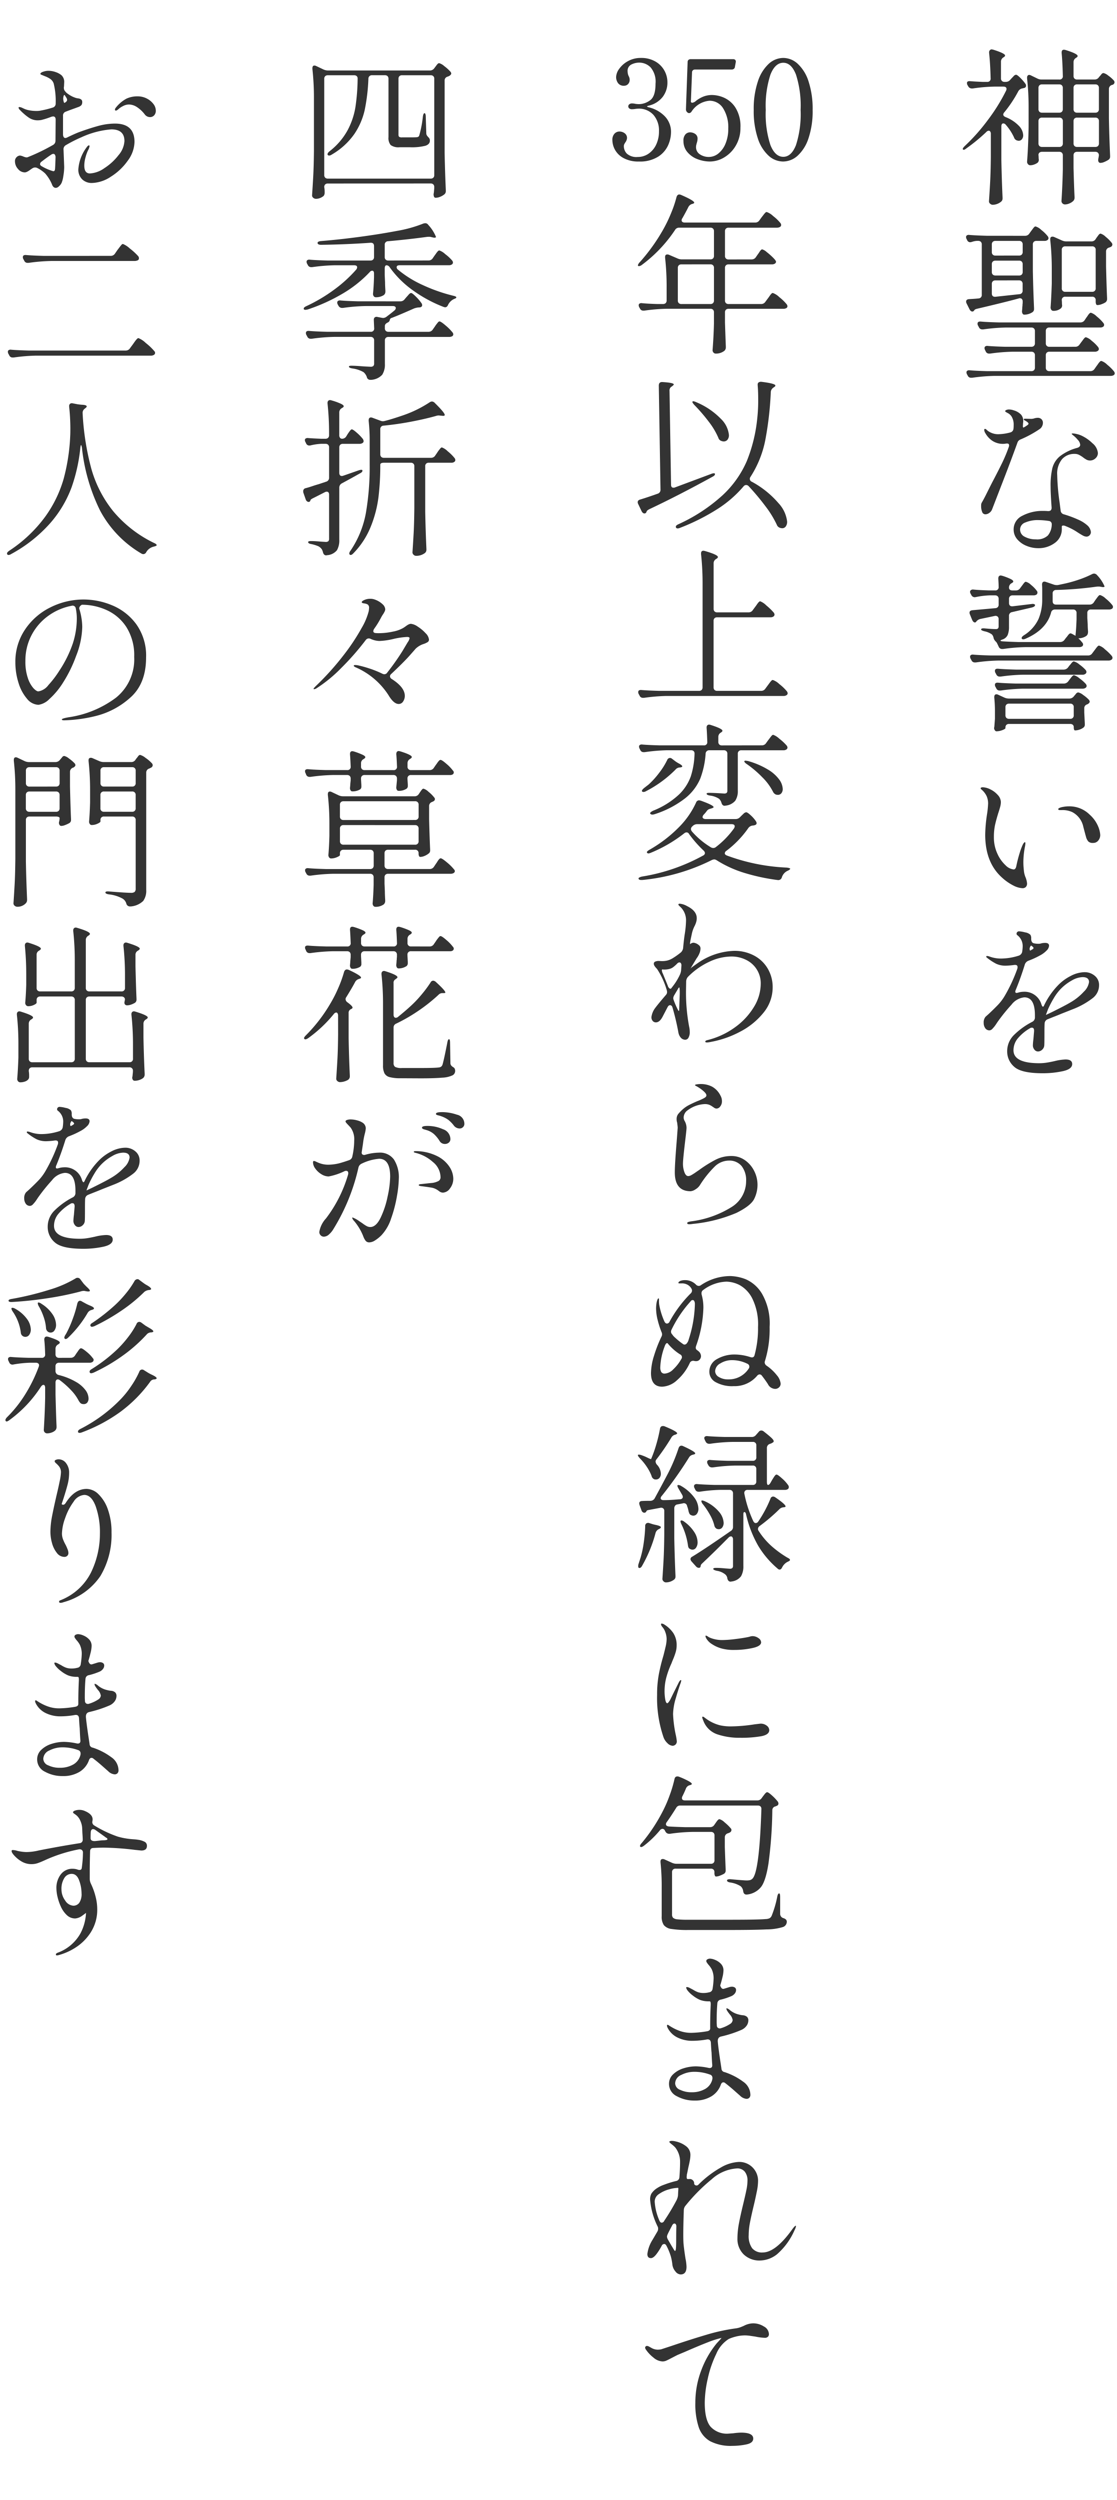 <svg xmlns="http://www.w3.org/2000/svg" width="210" height="470" viewBox="0 0 210 470">
  <g id="グループ_2025" data-name="グループ 2025" transform="translate(-618 -159)">
    <rect id="長方形_1" data-name="長方形 1" width="210" height="470" transform="translate(618 159)" fill="none"/>
    <g id="グループ_2023" data-name="グループ 2023" transform="translate(-71 -7)">
      <path id="パス_493" data-name="パス 493" d="M-6.5-12.544a.618.618,0,0,0-.448-.256q-.384,0-.384.576v6.3q.064,3.488.224,7.04v.16a.766.766,0,0,1-.32.672A2.549,2.549,0,0,1-8.96,2.5.725.725,0,0,1-9.44,2.3a.576.576,0,0,1-.224-.448q.128-1.888.224-3.664t.128-4.656v-4.384a.71.71,0,0,0-.112-.416.326.326,0,0,0-.272-.16.645.645,0,0,0-.448.224A33.031,33.031,0,0,1-13.92-8.1q-.448.384-.64.192a.13.13,0,0,1-.032-.1q0-.16.384-.544a36.248,36.248,0,0,0,4.352-4.912,34.577,34.577,0,0,0,3.392-5.456.8.8,0,0,0,.1-.352q0-.448-.608-.448H-8.608a31.253,31.253,0,0,0-4.1.352h-.16a.746.746,0,0,1-.7-.416L-13.7-20a.852.852,0,0,1-.1-.384q0-.416.64-.352.736.064,2.272.128h.864a.594.594,0,0,0,.672-.672q-.064-2.72-.288-4.8v-.064a.6.6,0,0,1,.144-.416.473.473,0,0,1,.368-.16l.288.064q2.208.7,2.208,1.088,0,.16-.256.32l-.1.064a.92.92,0,0,0-.416.8v3.1a.671.671,0,0,0,.176.5.671.671,0,0,0,.5.176H-6.5a1.036,1.036,0,0,0,.8-.352l.288-.32q.1-.1.368-.384a.734.734,0,0,1,.464-.288q.224,0,.816.592a8.853,8.853,0,0,1,.976,1.136.755.755,0,0,1,.1.32.437.437,0,0,1-.384.448l-.256.064a1.114,1.114,0,0,0-.8.512,23.677,23.677,0,0,1-2.656,4,.664.664,0,0,0-.192.416q0,.288.448.48a6.982,6.982,0,0,1,2.5,1.648,2.712,2.712,0,0,1,.8,1.744,1.161,1.161,0,0,1-.24.768.774.774,0,0,1-.624.288,1.924,1.924,0,0,1-.32-.064.866.866,0,0,1-.544-.576A9.969,9.969,0,0,0-6.5-12.544Zm16.7-8.512a.92.92,0,0,0,.8-.416l.16-.192q.1-.1.3-.352a.558.558,0,0,1,.4-.256,2.245,2.245,0,0,1,.9.48,5.929,5.929,0,0,1,1.056.928.551.551,0,0,1,.128.352.526.526,0,0,1-.288.416.491.491,0,0,1-.192.064.786.786,0,0,0-.576.768v5.472q.064,3.488.224,7.04v.16a.687.687,0,0,1-.32.64,5.2,5.2,0,0,1-.768.4,1.985,1.985,0,0,1-.768.176.371.371,0,0,1-.32-.224.524.524,0,0,1-.064-.288,2.7,2.7,0,0,1,.064-.48l.064-.384v-.032a.671.671,0,0,0-.176-.5.671.671,0,0,0-.5-.176H6.912a.671.671,0,0,0-.5.176.671.671,0,0,0-.176.5v2.368q.1,3.648.192,5.408v.192a.831.831,0,0,1-.256.608,2.223,2.223,0,0,1-.7.448,2.125,2.125,0,0,1-.832.192.651.651,0,0,1-.48-.192.614.614,0,0,1-.192-.448q.192-2.976.256-5.952V-6.784a.671.671,0,0,0-.176-.5.671.671,0,0,0-.5-.176H.32a.711.711,0,0,0-.5.16.575.575,0,0,0-.176.448,4.678,4.678,0,0,1,.032.576l.032.32a.741.741,0,0,1-.224.544,2.564,2.564,0,0,1-.64.336,2.174,2.174,0,0,1-.768.144.516.516,0,0,1-.4-.208A.663.663,0,0,1-2.5-5.568q.224-2.976.288-6.528V-15.68a49.21,49.21,0,0,0-.288-5.6v-.128a.582.582,0,0,1,.112-.368.335.335,0,0,1,.272-.144.8.8,0,0,1,.352.1l1.184.576a1.712,1.712,0,0,0,.832.192h3.3a.594.594,0,0,0,.672-.672Q4.16-24.384,4-26.016v-.128q0-.512.448-.512a1.924,1.924,0,0,1,.32.064q2.24.7,2.24,1.12,0,.16-.256.32l-.1.064a.92.92,0,0,0-.416.8v2.56a.671.671,0,0,0,.176.5.671.671,0,0,0,.5.176Zm-6.656,6.24a.671.671,0,0,0,.5-.176.671.671,0,0,0,.176-.5v-3.968a.671.671,0,0,0-.176-.5.671.671,0,0,0-.5-.176H.32a.671.671,0,0,0-.5.176.671.671,0,0,0-.176.5v3.968a.671.671,0,0,0,.176.5.671.671,0,0,0,.5.176Zm6.784,0a.671.671,0,0,0,.5-.176.671.671,0,0,0,.176-.5v-3.968a.671.671,0,0,0-.176-.5.671.671,0,0,0-.5-.176H6.912a.671.671,0,0,0-.5.176.671.671,0,0,0-.176.5v3.968a.671.671,0,0,0,.176.5.671.671,0,0,0,.5.176ZM.32-13.888a.671.671,0,0,0-.5.176.671.671,0,0,0-.176.5v4.16a.671.671,0,0,0,.176.5.671.671,0,0,0,.5.176H3.552a.671.671,0,0,0,.5-.176.671.671,0,0,0,.176-.5v-4.16a.671.671,0,0,0-.176-.5.671.671,0,0,0-.5-.176Zm6.592,0a.671.671,0,0,0-.5.176.671.671,0,0,0-.176.5v4.16a.671.671,0,0,0,.176.5.671.671,0,0,0,.5.176h3.424a.671.671,0,0,0,.5-.176.671.671,0,0,0,.176-.5v-4.16a.671.671,0,0,0-.176-.5.671.671,0,0,0-.5-.176ZM-2.88,8.328a.92.92,0,0,0,.8-.416l.32-.448q.128-.16.3-.4a3.274,3.274,0,0,1,.3-.368A.369.369,0,0,1-.9,6.568a2.682,2.682,0,0,1,1.072.656,7,7,0,0,1,1.2,1.168.7.7,0,0,1,.16.384.458.458,0,0,1-.192.352.911.911,0,0,1-.544.16H-.736a.671.671,0,0,0-.5.176.671.671,0,0,0-.176.5v4.9q.064,3.488.224,7.04v.16a.687.687,0,0,1-.32.64,2.805,2.805,0,0,1-1.536.448.34.34,0,0,1-.3-.192.873.873,0,0,1-.112-.448q.064-.576.064-.832a1.628,1.628,0,0,0,.032-.32A2.155,2.155,0,0,1-3.328,21v-.32a.63.63,0,0,0-.192-.512.577.577,0,0,0-.544-.064q-2.176.608-7.744,1.92-.48.1-.576.256l-.1.128a.367.367,0,0,1-.288.16q-.32,0-.544-.416l-.544-1.088a.8.8,0,0,1-.1-.352q0-.448.576-.48,1.184-.064,1.728-.128a.633.633,0,0,0,.64-.7V9.96a.671.671,0,0,0-.176-.5.671.671,0,0,0-.5-.176h-.256a3.423,3.423,0,0,0-.928.192,1.924,1.924,0,0,1-.32.064.616.616,0,0,1-.576-.416l-.1-.192a.8.8,0,0,1-.1-.352.383.383,0,0,1,.16-.336.644.644,0,0,1,.448-.08q1.152.1,3.328.16ZM9.6,9.384a.9.9,0,0,0,.8-.448l.192-.288q.1-.128.32-.432t.416-.3a2.431,2.431,0,0,1,.96.608,6.884,6.884,0,0,1,1.12,1.12.551.551,0,0,1,.128.352.526.526,0,0,1-.288.416l-.32.128a.734.734,0,0,0-.576.736v2.784q.1,4.064.192,5.984v.128a.774.774,0,0,1-.352.7,3.922,3.922,0,0,1-.736.336,2.289,2.289,0,0,1-.736.144.257.257,0,0,1-.24-.176,1.231,1.231,0,0,1-.08-.5v-.224a.612.612,0,0,0-.672-.672H4.7a.612.612,0,0,0-.672.672,6.169,6.169,0,0,1,.032.672l.032.288a.741.741,0,0,1-.224.544,2.1,2.1,0,0,1-1.44.48.441.441,0,0,1-.368-.192A.726.726,0,0,1,1.92,21.8q.128-1.632.224-4.48V14.728A50.071,50.071,0,0,0,1.856,9.1V8.968q0-.48.416-.48a.712.712,0,0,1,.32.064l1.44.64a1.971,1.971,0,0,0,.832.192ZM-4,12.04a.671.671,0,0,0,.5-.176.671.671,0,0,0,.176-.5V9.96a.671.671,0,0,0-.176-.5A.671.671,0,0,0-4,9.288H-8.448a.671.671,0,0,0-.5.176.671.671,0,0,0-.176.5v1.408a.671.671,0,0,0,.176.5.671.671,0,0,0,.5.176ZM9.728,18.856a.612.612,0,0,0,.672-.672v-7.2a.612.612,0,0,0-.672-.672H4.7a.612.612,0,0,0-.672.672v7.2a.612.612,0,0,0,.672.672ZM-3.328,13.672a.671.671,0,0,0-.176-.5A.671.671,0,0,0-4,13H-8.448a.671.671,0,0,0-.5.176.671.671,0,0,0-.176.5v1.44a.671.671,0,0,0,.176.5.671.671,0,0,0,.5.176H-4a.671.671,0,0,0,.5-.176.671.671,0,0,0,.176-.5Zm-5.12,3.04a.671.671,0,0,0-.5.176.671.671,0,0,0-.176.5v1.76q0,.7.7.64l4.448-.48a.633.633,0,0,0,.64-.7V17.384a.671.671,0,0,0-.176-.5.671.671,0,0,0-.5-.176ZM6.56,29.192a.92.92,0,0,0,.8-.416l.352-.48q.128-.16.3-.4a3.273,3.273,0,0,1,.3-.368.369.369,0,0,1,.256-.128,2.682,2.682,0,0,1,1.072.656,7,7,0,0,1,1.2,1.168.7.7,0,0,1,.16.384.458.458,0,0,1-.192.352.968.968,0,0,1-.576.16H1.7a.671.671,0,0,0-.5.176.671.671,0,0,0-.176.5v2.3a.671.671,0,0,0,.176.5.671.671,0,0,0,.5.176h7.68a.92.92,0,0,0,.8-.416l.384-.544q.1-.128.288-.4a3.275,3.275,0,0,1,.336-.416.4.4,0,0,1,.272-.144,2.879,2.879,0,0,1,1.12.72A8,8,0,0,1,13.824,33.8a.7.7,0,0,1,.16.384.461.461,0,0,1-.16.32,1.124,1.124,0,0,1-.608.16H-8.608a34.469,34.469,0,0,0-4.224.352h-.192a.658.658,0,0,1-.64-.416l-.128-.224a.852.852,0,0,1-.1-.384.352.352,0,0,1,.16-.3.644.644,0,0,1,.448-.08q1.088.1,3.3.16H-1.7a.671.671,0,0,0,.5-.176.671.671,0,0,0,.176-.5v-2.3a.671.671,0,0,0-.176-.5.671.671,0,0,0-.5-.176h-3.52a34.469,34.469,0,0,0-4.224.352h-.192a.658.658,0,0,1-.64-.416L-10.4,29.8a.8.8,0,0,1-.1-.352.383.383,0,0,1,.16-.336.644.644,0,0,1,.448-.08q1.12.1,3.328.16H-1.7a.671.671,0,0,0,.5-.176.671.671,0,0,0,.176-.5V26.248a.671.671,0,0,0-.176-.5.671.671,0,0,0-.5-.176H-6.5a34.469,34.469,0,0,0-4.224.352h-.192a.658.658,0,0,1-.64-.416l-.16-.288a.8.8,0,0,1-.1-.352q0-.48.64-.416,1.088.1,3.3.16H7.52a.92.92,0,0,0,.8-.416l.32-.48a4.609,4.609,0,0,0,.272-.384,2.3,2.3,0,0,1,.3-.384.442.442,0,0,1,.288-.16,2.807,2.807,0,0,1,1.1.7,7.8,7.8,0,0,1,1.232,1.216.692.692,0,0,1,.16.352.489.489,0,0,1-.16.352.968.968,0,0,1-.576.16H1.7a.671.671,0,0,0-.5.176.671.671,0,0,0-.176.5V28.52a.671.671,0,0,0,.176.5.671.671,0,0,0,.5.176ZM-.128,44.656a20.82,20.82,0,0,1-3.584,1.952.956.956,0,0,0-.608.64Q-5.5,50.512-6.88,54.08t-2.208,5.712a1.453,1.453,0,0,1-.528.64,1.262,1.262,0,0,1-.72.256.638.638,0,0,1-.608-.448,2.852,2.852,0,0,1-.192-1.12,1.586,1.586,0,0,1,.048-.48,2.455,2.455,0,0,1,.208-.384q.352-.64.608-1.152l.768-1.536q.352-.7.64-1.248,1.024-1.952,1.7-3.344a28.377,28.377,0,0,0,1.184-2.832,1.226,1.226,0,0,0,.1-.384q0-.384-.352-.384a1.8,1.8,0,0,0-.352.032,1.628,1.628,0,0,1-.32.032,3.6,3.6,0,0,1-2.176-.608,4.2,4.2,0,0,1-1.248-1.376,1.221,1.221,0,0,1-.224-.64q0-.192.16-.192.128,0,.448.32a3.268,3.268,0,0,0,2.3.672,8.822,8.822,0,0,0,1.984-.32.787.787,0,0,0,.608-.7,5.517,5.517,0,0,0,.032-.7,2.846,2.846,0,0,0-.416-1.632,1.881,1.881,0,0,0-.72-.624q-.464-.24-.464-.336,0-.128.208-.224a1.176,1.176,0,0,1,.5-.1,2.649,2.649,0,0,1,.9.16,3.083,3.083,0,0,1,1.376.8,1.79,1.79,0,0,1,.416,1.216,1.519,1.519,0,0,1-.032.352l-.032.576q0,.32.128.288l.288-.16q.256-.16.448-.3t.192-.272q0-.128-.288-.352a2.956,2.956,0,0,0-.368-.224q-.24-.128-.24-.224,0-.128.288-.128l1.152.032a2.116,2.116,0,0,0,.56-.1,2.281,2.281,0,0,1,.624-.1.973.973,0,0,1,.72.272A.932.932,0,0,1,.48,43.5a1.42,1.42,0,0,1-.16.64A1.3,1.3,0,0,1-.128,44.656Zm6.56,4.672a3.05,3.05,0,0,0-2.352.992A4.265,4.265,0,0,0,3.168,53.3a41.42,41.42,0,0,0,.448,5.152l.192,1.5a.788.788,0,0,0,.608.736,20.125,20.125,0,0,1,2.608.96A6.587,6.587,0,0,1,8.8,62.736a1.949,1.949,0,0,1,.7,1.28.859.859,0,0,1-.24.608.779.779,0,0,1-.592.256,1.451,1.451,0,0,1-.656-.192q-.368-.192-1.008-.608A11.552,11.552,0,0,0,4.8,62.928a1.079,1.079,0,0,0-.48-.128q-.288,0-.288.192v.416A3.137,3.137,0,0,1,2.7,66.08a5.125,5.125,0,0,1-3.12.976,5.737,5.737,0,0,1-2.16-.432,4.486,4.486,0,0,1-1.76-1.232A2.8,2.8,0,0,1-5.024,63.5,2.807,2.807,0,0,1-3.392,60.96a8.1,8.1,0,0,1,4-.912,7.685,7.685,0,0,1,.8.032h.1q.608,0,.608-.64-.192-2.688-.192-3.968a14.319,14.319,0,0,1,.336-3.488,4.287,4.287,0,0,1,1.392-2.192A9.092,9.092,0,0,1,6.88,48.208q.608-.16.608-.608a1.568,1.568,0,0,0-.464-.928,5.643,5.643,0,0,0-.944-.9q-.192-.16-.192-.224t.224-.064a3.516,3.516,0,0,1,.736.112,4.48,4.48,0,0,1,.832.272,7.44,7.44,0,0,1,2.112,1.456,2.7,2.7,0,0,1,1.024,1.84,1.308,1.308,0,0,1-.448.992,1.463,1.463,0,0,1-1.024.416,1.411,1.411,0,0,1-.64-.144,4.587,4.587,0,0,1-.7-.464,5.378,5.378,0,0,0-.784-.48A1.805,1.805,0,0,0,6.432,49.328Zm-7.3,16.064a2.942,2.942,0,0,0,2.272-.72,3.3,3.3,0,0,0,.736-2v-.1a.6.6,0,0,0-.576-.64,14.043,14.043,0,0,0-1.952-.16,5.9,5.9,0,0,0-2.432.448,1.421,1.421,0,0,0-.992,1.312,1.5,1.5,0,0,0,.88,1.376A4.245,4.245,0,0,0-.864,65.392ZM-12.1,80.92a.277.277,0,0,1-.192.1q-.32,0-.544-.512l-.416-1.024a.712.712,0,0,1-.064-.32q0-.384.544-.448l4.288-.384a.633.633,0,0,0,.64-.7V76.6a.671.671,0,0,0-.176-.5.671.671,0,0,0-.5-.176H-9.568a15.539,15.539,0,0,0-2.56.32l-.192.032a.718.718,0,0,1-.672-.448l-.128-.224a.8.8,0,0,1-.1-.352.383.383,0,0,1,.176-.32.644.644,0,0,1,.464-.1q.96.1,2.88.16h1.184a.594.594,0,0,0,.672-.672q0-.544-.064-1.5V72.76q0-.576.48-.576l.288.064a11.626,11.626,0,0,1,1.6.624q.448.24.448.432,0,.16-.288.32l-.064.032a.9.9,0,0,0-.448.8q0,.544.672.544h.608a.92.92,0,0,0,.8-.416l.288-.384q.1-.128.272-.368a3.208,3.208,0,0,1,.288-.352.336.336,0,0,1,.24-.112,2.261,2.261,0,0,1,.976.592,5.652,5.652,0,0,1,1.072,1.1.476.476,0,0,1,.128.352.489.489,0,0,1-.16.352,1.009,1.009,0,0,1-.544.16H-5.216a.671.671,0,0,0-.5.176.671.671,0,0,0-.176.5v.736q0,.7.7.64l3.456-.416.256-.032a.8.8,0,0,1,.352.064q.128.064.128.16,0,.288-.576.448l-3.712.864a.685.685,0,0,0-.608.736v1.984a4.171,4.171,0,0,1-.24,1.568,1.622,1.622,0,0,1-.976.864q-.384.128-.384.224t.416.128q.96.064,2.944.128h7.84a1,1,0,0,0,.832-.416l.288-.384a3.274,3.274,0,0,0,.3-.368,2.248,2.248,0,0,1,.3-.352.391.391,0,0,1,.256-.112h.032a2.307,2.307,0,0,1,.5.24q.432.24.432.208a.356.356,0,0,1-.032-.16q.128-1.12.192-2.944V79.256a.612.612,0,0,0-.672-.672H2.752a.7.7,0,0,0-.736.576q-.864,3.2-4.768,4.9a1.079,1.079,0,0,1-.48.128.3.3,0,0,1-.256-.128.13.13,0,0,1-.032-.1q0-.256.448-.544a7.214,7.214,0,0,0,2.72-3.04,9.352,9.352,0,0,0,.7-3.68V74.968q0-.672-.032-.992v-.064q0-.576.448-.576a1.016,1.016,0,0,1,.288.064l1.408.48a1.849,1.849,0,0,0,.864.1l.9-.192A23.637,23.637,0,0,0,7.136,73a18.846,18.846,0,0,0,2.592-1.072.852.852,0,0,1,.384-.1.8.8,0,0,1,.576.32,6.9,6.9,0,0,1,1.376,2.08q0,.1-.128.128a.8.8,0,0,1-.32,0L11.3,74.3a1.519,1.519,0,0,0-.352-.032,3,3,0,0,0-.48.032,65.649,65.649,0,0,1-7.488.608.626.626,0,0,0-.672.7v1.376q0,.672.64.672h6.3a.92.92,0,0,0,.8-.416l.32-.48q.128-.16.3-.4a3.274,3.274,0,0,1,.3-.368.369.369,0,0,1,.256-.128,2.668,2.668,0,0,1,1.072.672,7.406,7.406,0,0,1,1.2,1.184.692.692,0,0,1,.16.352.489.489,0,0,1-.16.352,1.124,1.124,0,0,1-.608.16H9.5a.612.612,0,0,0-.672.672v.928L8.9,81.368q0,.512.064,1.344a1.538,1.538,0,0,1-.064.48.787.787,0,0,1-.256.352,2.556,2.556,0,0,1-1.5.448l.384.384.352.416a.692.692,0,0,1,.16.352.489.489,0,0,1-.16.352.968.968,0,0,1-.576.16H-2.848a32.835,32.835,0,0,0-4.16.352h-.16a.679.679,0,0,1-.672-.448l-.32-.672a1.272,1.272,0,0,0-.24-.3,1.272,1.272,0,0,1-.24-.3A.986.986,0,0,1-8.8,83.9a1.3,1.3,0,0,0-.32-.64A3.642,3.642,0,0,0-10.5,82.68q-.64-.16-.64-.352,0-.256.7-.192,1.408.128,2.048.128a.564.564,0,0,0,.432-.128.626.626,0,0,0,.112-.416V80.408a.605.605,0,0,0-.208-.512.627.627,0,0,0-.528-.1l-2.752.576a1.367,1.367,0,0,0-.736.512ZM11.04,85.368a2.807,2.807,0,0,1,1.1.7,9.414,9.414,0,0,1,1.264,1.216.7.7,0,0,1,.16.384.458.458,0,0,1-.192.352.968.968,0,0,1-.576.16H-7.9a34.471,34.471,0,0,0-4.224.352h-.192a.658.658,0,0,1-.64-.416l-.16-.288a.852.852,0,0,1-.1-.384.352.352,0,0,1,.16-.3.644.644,0,0,1,.448-.08q1.088.1,3.3.16H8.96a.92.92,0,0,0,.8-.416l.384-.512q.1-.128.3-.4a4.251,4.251,0,0,1,.336-.4A.369.369,0,0,1,11.04,85.368ZM-3.232,90.84a34.471,34.471,0,0,0-4.224.352h-.192a.658.658,0,0,1-.64-.416l-.16-.288a.8.8,0,0,1-.1-.352q0-.48.64-.416,1.088.1,3.3.16h8.96a1.032,1.032,0,0,0,.832-.384l.288-.384a3.9,3.9,0,0,0,.272-.32,2.559,2.559,0,0,1,.3-.336.391.391,0,0,1,.256-.112,2.61,2.61,0,0,1,1.04.576,7.116,7.116,0,0,1,1.168,1.024.7.7,0,0,1,.16.384.461.461,0,0,1-.16.32.831.831,0,0,1-.608.192Zm-4.416,2.976a.658.658,0,0,1-.64-.416l-.16-.288a.8.8,0,0,1-.1-.352q0-.48.64-.416,1.088.1,3.3.16H4.384a1.032,1.032,0,0,0,.832-.384l.288-.384q.1-.128.272-.352a2.559,2.559,0,0,1,.3-.336.391.391,0,0,1,.256-.112,2.8,2.8,0,0,1,1.024.592,7.361,7.361,0,0,1,1.184,1.04.7.7,0,0,1,.16.384.458.458,0,0,1-.192.352.968.968,0,0,1-.576.16H-3.232a34.471,34.471,0,0,0-4.224.352Zm14.784.352a2.336,2.336,0,0,1,.912.48,6.646,6.646,0,0,1,1.072.9.692.692,0,0,1,.16.352q0,.192-.288.416l-.192.1a.728.728,0,0,0-.544.736v.8l.1,2.08v.192a.646.646,0,0,1-.288.576,2.374,2.374,0,0,1-.736.368,2.65,2.65,0,0,1-.8.144q-.256,0-.256-.608a.575.575,0,0,0-.176-.448.711.711,0,0,0-.5-.16H-5.888a.671.671,0,0,0-.5.176.671.671,0,0,0-.176.5v.1q0,.16-.576.384a3.08,3.08,0,0,1-1.12.224H-8.32a.485.485,0,0,1-.256-.224.735.735,0,0,1-.128-.416,1.75,1.75,0,0,0,.064-.384l.1-1.344V97.912a26.3,26.3,0,0,0-.128-2.784v-.064q0-.544.416-.544a.8.8,0,0,1,.352.1l1.12.512a2.125,2.125,0,0,0,.832.192H5.472A1.06,1.06,0,0,0,6.3,94.9l.128-.16q.064-.064.272-.32A.574.574,0,0,1,7.136,94.168Zm-13.7,4.288a.671.671,0,0,0,.176.5.671.671,0,0,0,.5.176H5.6a.612.612,0,0,0,.672-.672v-1.5A.612.612,0,0,0,5.6,96.28H-5.888a.671.671,0,0,0-.5.176.671.671,0,0,0-.176.5Zm3.2,32.52a4.185,4.185,0,0,1-1.664-.48,9.6,9.6,0,0,1-2.24-1.568q-3.1-2.816-3.1-8a27.173,27.173,0,0,1,.352-3.936,17.268,17.268,0,0,0,.192-1.92,3.448,3.448,0,0,0-.272-1.392,3.7,3.7,0,0,0-.944-1.232q-.192-.16-.192-.256t.128-.144a.725.725,0,0,1,.256-.048,3.377,3.377,0,0,1,1.456.4A4.417,4.417,0,0,1-8,113.456a2.016,2.016,0,0,1,.576,1.328,3.632,3.632,0,0,1-.144.944q-.144.528-.336,1.1-.416,1.344-.624,2.3a10.673,10.673,0,0,0-.208,2.24,7.23,7.23,0,0,0,.656,3.12,6.683,6.683,0,0,0,1.536,2.176,2.5,2.5,0,0,0,1.52.784q.384,0,.512-.672a24.939,24.939,0,0,1,.624-2.432,11.645,11.645,0,0,1,.528-1.44,2.05,2.05,0,0,1,.224-.4q.128-.176.224-.176t.1.192a3.841,3.841,0,0,1-.064.544,15.579,15.579,0,0,0-.32,2.976q0,.48.032.912t.064.688a4.218,4.218,0,0,0,.352,1.376A4.114,4.114,0,0,1-2.5,130.08a.923.923,0,0,1-.224.656A.833.833,0,0,1-3.36,130.976Zm13.28-8.512a1.188,1.188,0,0,1-.88-.256,2,2,0,0,1-.4-.7q-.032-.064-.56-2.064a4.042,4.042,0,0,0-2.064-2.768,4.317,4.317,0,0,0-1.984-.384H3.648q-.288,0-.288-.192,0-.128.32-.256a3.17,3.17,0,0,1,.624-.16,5.829,5.829,0,0,1,1.1-.1,5.4,5.4,0,0,1,3.872,1.568,6.108,6.108,0,0,1,1.568,2.16,5.01,5.01,0,0,1,.416,1.648A1.631,1.631,0,0,1,10.9,122,1.184,1.184,0,0,1,9.92,122.464Zm-1.568,24.3a2.861,2.861,0,0,1,1.872.672,2.2,2.2,0,0,1,.816,1.792,3.047,3.047,0,0,1-1.248,2.448A14.782,14.782,0,0,1,6.4,153.608l-2.432.96q-.608.256-1.264.512t-1.36.544a.887.887,0,0,0-.544.768q-.032.512-.032,1.568,0,2.272-.032,2.56a1.177,1.177,0,0,1-.4.816,1.148,1.148,0,0,1-.784.336.85.85,0,0,1-.672-.352,1.229,1.229,0,0,1-.288-.8,11,11,0,0,1,.1-1.152l.128-1.536v-.064q0-.576-.416-.576a.6.6,0,0,0-.384.128,8.509,8.509,0,0,0-2.272,1.9,3.5,3.5,0,0,0-.8,2.224q0,2.432,4.864,2.432a9.139,9.139,0,0,0,1.5-.128q.768-.128,1.44-.288a9.731,9.731,0,0,1,1.984-.288q1.248,0,1.248.864,0,.96-1.792,1.344a17.826,17.826,0,0,1-3.744.384q-4,0-5.344-1.2A3.779,3.779,0,0,1-6.24,161.64a4.251,4.251,0,0,1,1.232-3.024A13.975,13.975,0,0,1-1.536,156.1a.912.912,0,0,0,.512-.768v-.48q0-3.36-1.984-3.36a3.471,3.471,0,0,0-2.416,1.376,33.645,33.645,0,0,0-2.448,3.008q-.1.128-.448.656a5.6,5.6,0,0,1-.672.848.874.874,0,0,1-.544.32.95.95,0,0,1-.832-.416,1.7,1.7,0,0,1-.288-.992,1.654,1.654,0,0,1,.352-1.152l.576-.512q1.024-.96,1.76-1.728a9.221,9.221,0,0,0,1.312-1.76,30.106,30.106,0,0,0,2.336-5.056.971.971,0,0,0,.032-.288q0-.48-.672-.384a13.579,13.579,0,0,1-1.536.128,4.129,4.129,0,0,1-1.792-.352,10.082,10.082,0,0,1-1.76-1.152.258.258,0,0,1-.128-.192q0-.128.16-.128a1.864,1.864,0,0,1,.448.1,6.146,6.146,0,0,0,2.176.384,11.284,11.284,0,0,0,3.328-.544.969.969,0,0,0,.64-.7,7.384,7.384,0,0,0,.1-1.056,2.547,2.547,0,0,0-.992-2.08.347.347,0,0,1-.16-.256.457.457,0,0,1,.512-.48,5.75,5.75,0,0,1,1.088.192,1.85,1.85,0,0,1,.992.448,1.137,1.137,0,0,1,.16.7v.064q0,.672.448.832a3.831,3.831,0,0,0,.864.1,1.792,1.792,0,0,0,.672-.1,3.255,3.255,0,0,1,.64-.064q.736,0,.736.544a1.43,1.43,0,0,1-.5.928,4.765,4.765,0,0,1-1.232.9,15.8,15.8,0,0,1-2.176.992,1.169,1.169,0,0,0-.64.672q-.768,2.5-1.7,4.768a.971.971,0,0,0-.1.352.226.226,0,0,0,.256.256l.288-.064a3.458,3.458,0,0,1,.96-.16A3.317,3.317,0,0,1,.224,152.9q.16.352.256.352.128,0,.256-.32a14.233,14.233,0,0,1,2.56-3.68,8.787,8.787,0,0,1,2.368-1.76A5.811,5.811,0,0,1,8.352,146.76Zm-10.08-4.992q-.128,0-.288.512,0,.512.192.384l.32-.192q.224-.128.224-.256t-.256-.32l-.16-.128Zm7.36,10.688a10.488,10.488,0,0,0,2.544-2.032,3.122,3.122,0,0,0,.976-1.808q0-.928-1.216-.928a4.273,4.273,0,0,0-1.984.608,9.034,9.034,0,0,0-2.08,1.568,9.126,9.126,0,0,0-1.312,1.728,18.7,18.7,0,0,0-1.12,2.144l-.384,1.024v.032l.416-.192.672-.32Q4.736,153,5.632,152.456Z" transform="translate(884.592 202)" fill="#333"/>
      <path id="パス_492" data-name="パス 492" d="M-9.7-1.5a.671.671,0,0,0-.5.176.671.671,0,0,0-.176.5V-.8A4.182,4.182,0,0,1-10.3,0V.192a.955.955,0,0,1-.192.64,2.316,2.316,0,0,1-.64.384,2.06,2.06,0,0,1-.8.16.764.764,0,0,1-.512-.192.576.576,0,0,1-.224-.448q.128-1.888.224-3.664t.128-4.656V-17.44a49.21,49.21,0,0,0-.288-5.6v-.128q0-.512.384-.512a.8.8,0,0,1,.352.1l1.344.64a2.125,2.125,0,0,0,.832.192H9.472a1,1,0,0,0,.832-.416l.192-.256.24-.32a1.84,1.84,0,0,1,.256-.288.363.363,0,0,1,.24-.1,2.48,2.48,0,0,1,.96.56,7.719,7.719,0,0,1,1.152,1.04.707.707,0,0,1,.16.32q0,.224-.32.448a.808.808,0,0,1-.192.1,1.242,1.242,0,0,0-.16.064.734.734,0,0,0-.576.736V-7.3q.064,3.488.224,7.04V-.1a.766.766,0,0,1-.32.672,2.942,2.942,0,0,1-.768.432,2.287,2.287,0,0,1-.832.176.334.334,0,0,1-.32-.256,1.924,1.924,0,0,1-.064-.32A2.7,2.7,0,0,1,10.24.16q0-.064.064-.768V-.832a.671.671,0,0,0-.176-.5.671.671,0,0,0-.5-.176Zm5.6-19.744a.575.575,0,0,0-.176-.448.663.663,0,0,0-.464-.16H-9.7a.671.671,0,0,0-.5.176.671.671,0,0,0-.176.5V-3.1a.671.671,0,0,0,.176.5.671.671,0,0,0,.5.176H9.632a.671.671,0,0,0,.5-.176.671.671,0,0,0,.176-.5v-18.08a.671.671,0,0,0-.176-.5.671.671,0,0,0-.5-.176H4.256a.671.671,0,0,0-.5.176.671.671,0,0,0-.176.5V-10.72a.618.618,0,0,0,.112.432.886.886,0,0,0,.56.112H5.7q1.152,0,1.376-.032a.714.714,0,0,0,.256-.1.481.481,0,0,0,.16-.256,20.007,20.007,0,0,0,.672-3.52q.1-.64.32-.64.1,0,.16.176a1.51,1.51,0,0,1,.064.5l.1,3.072a.789.789,0,0,0,.112.432,2.466,2.466,0,0,0,.336.4.759.759,0,0,1,.224.608q0,.64-.8.928a10.345,10.345,0,0,1-3.008.288H3.808a2.471,2.471,0,0,1-1.7-.416A2.057,2.057,0,0,1,1.7-10.208V-21.184a.671.671,0,0,0-.176-.5.671.671,0,0,0-.5-.176h-2.4a.646.646,0,0,0-.7.672,35.59,35.59,0,0,1-.688,5.84,13.166,13.166,0,0,1-1.968,4.56A13.294,13.294,0,0,1-8.96-6.944a.958.958,0,0,1-.512.192.369.369,0,0,1-.256-.128.185.185,0,0,1-.032-.128q0-.256.448-.608a12.707,12.707,0,0,0,3.3-3.856,13.955,13.955,0,0,0,1.488-4.336A38.6,38.6,0,0,0-4.1-21.184ZM9.216,12.968a.92.92,0,0,0,.8-.416l.352-.512q.1-.128.288-.4a3.275,3.275,0,0,1,.336-.416.4.4,0,0,1,.272-.144,3.162,3.162,0,0,1,1.1.688,8.263,8.263,0,0,1,1.3,1.2.7.7,0,0,1,.16.384.458.458,0,0,1-.192.352.968.968,0,0,1-.576.16H3.808q-.576,0-.576.384a.618.618,0,0,0,.256.448,20.34,20.34,0,0,0,4.7,2.912,31.37,31.37,0,0,0,5.664,1.984q.608.128.608.32a.337.337,0,0,1-.224.208q-.192.08-.32.144A2.34,2.34,0,0,0,12.9,21.32q-.192.448-.544.448a1.016,1.016,0,0,1-.288-.064,25.577,25.577,0,0,1-5.728-3.088A18.611,18.611,0,0,1,1.952,14.28a.783.783,0,0,0-.608-.416q-.352,0-.352.672v1.152l.064,1.376q0,.608.064,1.568v.192a.821.821,0,0,1-.288.64A2.66,2.66,0,0,1-.7,19.88a.441.441,0,0,1-.368-.192.726.726,0,0,1-.144-.448q.128-1.216.192-3.136v-.672q0-.544-.352-.544a.618.618,0,0,0-.448.256,22.922,22.922,0,0,1-5.088,4.048A33.912,33.912,0,0,1-13.5,22.184l-.384.064q-.288,0-.352-.16v-.064q0-.256.512-.48A30.216,30.216,0,0,0-8.56,18.488,25.771,25.771,0,0,0-4.384,14.7a.79.79,0,0,0,.192-.448q0-.384-.576-.384H-8.416a34.469,34.469,0,0,0-4.224.352h-.192a.658.658,0,0,1-.64-.416l-.128-.224a.852.852,0,0,1-.1-.384.352.352,0,0,1,.16-.3.644.644,0,0,1,.448-.08q1.088.1,3.3.16h8.1a.671.671,0,0,0,.5-.176.671.671,0,0,0,.176-.5V10.28q0-.7-.7-.64-4.544.32-9.248.384-.608,0-.672-.32V9.672q0-.288.64-.352,3.52-.288,7.328-.8T3.328,7.4A24.34,24.34,0,0,0,8.256,6.024a1.764,1.764,0,0,1,.352-.064.677.677,0,0,1,.576.32,7.382,7.382,0,0,1,1.44,2.24q0,.16-.224.16a1.346,1.346,0,0,1-.32-.032l-.416-.1a1.519,1.519,0,0,0-.352-.032,3,3,0,0,0-.48.032q-3.552.48-7.2.8a.633.633,0,0,0-.64.7V12.3a.671.671,0,0,0,.176.5.671.671,0,0,0,.5.176ZM3.9,20.648a.977.977,0,0,0,.832-.384l.32-.384q.128-.128.416-.464t.48-.336q.224,0,.912.688a8.574,8.574,0,0,1,1.072,1.264.755.755,0,0,1,.1.32.41.41,0,0,1-.352.416A1.466,1.466,0,0,1,7.3,21.8a3.387,3.387,0,0,0-.8.192q-2.816,1.248-4.16,1.76a.509.509,0,0,0-.288.16.738.738,0,0,0-.1.208.721.721,0,0,0-.032.144.708.708,0,0,1-.224.288l-.1.064a1.267,1.267,0,0,0-.432.288.646.646,0,0,0-.144.448V25.7a.671.671,0,0,0,.176.5.671.671,0,0,0,.5.176h7.52a.92.92,0,0,0,.8-.416l.384-.544a5.032,5.032,0,0,1,.3-.432q.208-.272.336-.416a.355.355,0,0,1,.256-.144q.256,0,1.136.752a9.146,9.146,0,0,1,1.3,1.3.692.692,0,0,1,.16.352.489.489,0,0,1-.16.352,1.124,1.124,0,0,1-.608.16H1.7a.671.671,0,0,0-.5.176.671.671,0,0,0-.176.5v4.384a3.54,3.54,0,0,1-.5,2.048,3.084,3.084,0,0,1-2.1.96h-.16a.643.643,0,0,1-.64-.544,2.151,2.151,0,0,0-.608-.9,5.821,5.821,0,0,0-2.112-.7q-.64-.1-.64-.352,0-.16.48-.16.736,0,2.272.128l1.312.064a.745.745,0,0,0,.528-.144.689.689,0,0,0,.144-.5V28.008a.671.671,0,0,0-.176-.5.671.671,0,0,0-.5-.176H-8.512a34.469,34.469,0,0,0-4.224.352h-.192a.658.658,0,0,1-.64-.416l-.16-.288a.8.8,0,0,1-.1-.352q0-.48.64-.416,1.088.1,3.3.16h8.224A.594.594,0,0,0-.992,25.7l-.064-1.472v-.1a.566.566,0,0,1,.176-.464.576.576,0,0,1,.5-.08l.832.16.224.032a1.111,1.111,0,0,0,.64-.224q1.024-.768,1.5-1.184a.618.618,0,0,0,.256-.448q0-.384-.576-.384h-5.12a33.153,33.153,0,0,0-4.224.352h-.16a.746.746,0,0,1-.7-.416l-.128-.224a.852.852,0,0,1-.1-.384.352.352,0,0,1,.16-.3.644.644,0,0,1,.448-.08q1.088.1,3.3.16ZM-7.04,46.48a.9.9,0,0,0,.8-.448l.256-.416q.1-.16.272-.4t.288-.368a.32.32,0,0,1,.24-.128q.224,0,.96.656A8.4,8.4,0,0,1-3.1,46.544a.982.982,0,0,1,.128.384.458.458,0,0,1-.192.352,1.124,1.124,0,0,1-.608.16h-3.1a.671.671,0,0,0-.5.176.671.671,0,0,0-.176.5V52.88q0,.608.512.608l.256-.064,2.848-.992q.672-.224.736,0V52.5q0,.256-.448.48-1.7.96-3.424,1.888a.891.891,0,0,0-.48.8v9.76a3.789,3.789,0,0,1-.432,2,2.618,2.618,0,0,1-1.84.944l-.192.032q-.448,0-.608-.576a1.9,1.9,0,0,0-.224-.576,1.887,1.887,0,0,0-.608-.544,6.83,6.83,0,0,0-1.312-.416q-.64-.1-.64-.384,0-.192.512-.192t.976.032q.464.032.784.064l.992.064a.739.739,0,0,0,.544-.144.749.749,0,0,0,.128-.5V57.008q0-.576-.448-.576a.8.8,0,0,0-.352.1q-.256.128-1.632.832l-.576.288q-.448.224-.48.352a.13.13,0,0,1-.032.1.334.334,0,0,1-.32.256.512.512,0,0,1-.32-.128.676.676,0,0,1-.224-.32l-.448-1.28a.971.971,0,0,1-.032-.288.561.561,0,0,1,.48-.576q.608-.16,1.216-.368t1.184-.368l1.44-.48a.748.748,0,0,0,.544-.768V48.112a.671.671,0,0,0-.176-.5.671.671,0,0,0-.5-.176h-.832a10.727,10.727,0,0,0-1.952.288.832.832,0,0,1-.256.032.636.636,0,0,1-.608-.416l-.128-.256a.8.8,0,0,1-.1-.352.352.352,0,0,1,.16-.3.712.712,0,0,1,.48-.08q.768.064,2.368.128h.864a.671.671,0,0,0,.5-.176.671.671,0,0,0,.176-.5v-.224a51.593,51.593,0,0,0-.288-5.728v-.128a.533.533,0,0,1,.128-.368.447.447,0,0,1,.352-.144,1.016,1.016,0,0,1,.288.064,11.753,11.753,0,0,1,1.776.64q.5.256.5.448,0,.16-.288.32l-.1.064a.9.9,0,0,0-.448.8v4.256a.763.763,0,0,0,.144.5A.455.455,0,0,0-7.04,46.48ZM9.7,50.064a.9.9,0,0,0,.8-.448l.352-.512a5.032,5.032,0,0,1,.3-.432q.208-.272.336-.416a.355.355,0,0,1,.256-.144,3.044,3.044,0,0,1,1.088.72,8.431,8.431,0,0,1,1.28,1.264.7.7,0,0,1,.16.384.458.458,0,0,1-.192.352.911.911,0,0,1-.544.16H9.28a.612.612,0,0,0-.672.672v8.512q.064,3.52.224,7.008v.128a.774.774,0,0,1-.352.7,2.68,2.68,0,0,1-1.6.48.643.643,0,0,1-.464-.208.612.612,0,0,1-.208-.432q.128-1.888.224-3.664t.128-4.656V51.664a.612.612,0,0,0-.672-.672H.832q-.672,0-.672.384a50.636,50.636,0,0,1-.336,6.048,22.152,22.152,0,0,1-1.456,5.584A15.274,15.274,0,0,1-4.9,68.016q-.416.448-.672.256a.307.307,0,0,1-.1-.224,1,1,0,0,1,.224-.512,18.518,18.518,0,0,0,2.912-7.168,51.113,51.113,0,0,0,.7-8.992V46.864a34.01,34.01,0,0,0-.192-3.744v-.064q0-.576.416-.576a.712.712,0,0,1,.32.064l1.472.544a1.206,1.206,0,0,0,.48.1,1.751,1.751,0,0,0,.384-.064q1.28-.32,3.424-1.056a21.912,21.912,0,0,0,4.96-2.432.88.88,0,0,1,.448-.16.808.808,0,0,1,.544.288q1.856,1.824,1.856,2.24,0,.224-.48.16l-.352-.032-.288-.032a1.723,1.723,0,0,0-.544.1q-2.048.576-4.656,1.072T.8,44.016a.633.633,0,0,0-.64.7v4.672a.671.671,0,0,0,.176.5.671.671,0,0,0,.5.176ZM5.92,81.272A2.739,2.739,0,0,1,7.2,81.8a7.167,7.167,0,0,1,1.472,1.232,1.976,1.976,0,0,1,.64,1.184.551.551,0,0,1-.224.48,3.4,3.4,0,0,1-.736.352,3.826,3.826,0,0,0-1.568.928q-.1.128-1.152,1.312T2.24,90.68a.618.618,0,0,0-.256.448.63.63,0,0,0,.32.512q2.464,1.568,2.464,3.168a1.842,1.842,0,0,1-.32,1.072.971.971,0,0,1-.832.464q-.928,0-1.92-1.664A13.937,13.937,0,0,0-4.352,89.5q-.48-.192-.48-.352,0-.128.32-.128l.352.032a19.813,19.813,0,0,1,2.144.576,18.839,18.839,0,0,1,2.56,1.024.852.852,0,0,0,.384.1.652.652,0,0,0,.544-.32,45.415,45.415,0,0,0,2.88-4.08q.864-1.456.96-1.616a1.81,1.81,0,0,0,.352-.768q0-.224-.48-.224a14.1,14.1,0,0,0-2.592.384A13.214,13.214,0,0,1-.032,84.5a4.31,4.31,0,0,1-1.6-.384.852.852,0,0,0-.384-.1.732.732,0,0,0-.544.288,49.479,49.479,0,0,1-4.608,5.264A26.475,26.475,0,0,1-11.84,93.4a.88.88,0,0,1-.448.16q-.1,0-.1-.064,0-.1.448-.544A51.655,51.655,0,0,0-6.672,87.08a39.495,39.495,0,0,0,3.344-5.056A12.193,12.193,0,0,0-2.016,78.9a5.477,5.477,0,0,0,.064-.576.762.762,0,0,0-.24-.672,1.8,1.8,0,0,0-.752-.224q-.384-.064-.384-.224,0-.192.5-.416a2.652,2.652,0,0,1,1.1-.224,2.331,2.331,0,0,1,.8.128,4.112,4.112,0,0,1,1.52.9,1.431,1.431,0,0,1,.5.928,1.038,1.038,0,0,1-.112.432,4.077,4.077,0,0,1-.3.528,6.239,6.239,0,0,0-.384.64A16.944,16.944,0,0,1-.96,82.168a.933.933,0,0,0-.192.48q0,.288.352.352a5.517,5.517,0,0,0,.7.032A12.365,12.365,0,0,0,2.5,82.744a6.135,6.135,0,0,0,1.984-.7q.256-.16.56-.384a2.586,2.586,0,0,1,.5-.3A.992.992,0,0,1,5.92,81.272Zm3.52,27.5a.9.9,0,0,0,.8-.448l.352-.512q.1-.128.288-.4a3.275,3.275,0,0,1,.336-.416.4.4,0,0,1,.272-.144q.256,0,1.1.736a7.74,7.74,0,0,1,1.232,1.28.489.489,0,0,1,.16.352.458.458,0,0,1-.192.352.886.886,0,0,1-.544.128h-7.3a.612.612,0,0,0-.672.672v.128l.064.96v.256a.623.623,0,0,1-.224.544,2.6,2.6,0,0,1-1.5.416.365.365,0,0,1-.336-.192.873.873,0,0,1-.112-.448l.128-1.344v-.32a.671.671,0,0,0-.176-.5.671.671,0,0,0-.5-.176H-2.784a.671.671,0,0,0-.5.176.671.671,0,0,0-.176.5v.16l.064,1.056v.256a.623.623,0,0,1-.224.544,2.7,2.7,0,0,1-1.472.384.365.365,0,0,1-.336-.192.873.873,0,0,1-.112-.448q.064-.576.064-.768l.064-.64v-.352a.671.671,0,0,0-.176-.5.671.671,0,0,0-.5-.176H-8.736a34.468,34.468,0,0,0-4.224.352h-.192a.658.658,0,0,1-.64-.448l-.1-.256a.8.8,0,0,1-.1-.352q0-.448.64-.384,1.088.1,3.328.16H-6.08a.594.594,0,0,0,.672-.672q-.064-1.6-.128-2.272v-.064q0-.544.448-.544a1.924,1.924,0,0,1,.32.064,13.939,13.939,0,0,1,1.632.624q.48.24.48.432,0,.16-.256.32l-.1.064a.857.857,0,0,0-.448.8v.576a.671.671,0,0,0,.176.5.671.671,0,0,0,.5.176H2.624A.594.594,0,0,0,3.3,108.1q-.064-1.6-.128-2.272v-.064q0-.576.48-.576l.288.064q2.144.672,2.144,1.056,0,.16-.256.32l-.1.064a.9.9,0,0,0-.448.8v.608a.612.612,0,0,0,.672.672ZM6.592,113.7a.92.92,0,0,0,.8-.416l.192-.288q.064-.1.208-.3a2.373,2.373,0,0,1,.256-.32.336.336,0,0,1,.24-.112,2.293,2.293,0,0,1,.928.576A6.512,6.512,0,0,1,10.3,113.92a.434.434,0,0,1,.128.32.475.475,0,0,1-.32.416l-.192.1a.786.786,0,0,0-.576.768v2.528q.1,3.808.192,5.632v.16a.687.687,0,0,1-.32.64,3.017,3.017,0,0,1-.752.432,2.1,2.1,0,0,1-.784.176.257.257,0,0,1-.24-.176,1.231,1.231,0,0,1-.08-.5.612.612,0,0,0-.672-.672H1.632a.671.671,0,0,0-.5.176.671.671,0,0,0-.176.5v2.272a.671.671,0,0,0,.176.5.671.671,0,0,0,.5.176H9.44a.92.92,0,0,0,.8-.416l.384-.576q.1-.128.288-.432a2.677,2.677,0,0,1,.336-.448.4.4,0,0,1,.272-.144q.256,0,1.168.768a9.06,9.06,0,0,1,1.328,1.312.489.489,0,0,1,.16.352.437.437,0,0,1-.192.32,1.064,1.064,0,0,1-.576.16H1.632a.671.671,0,0,0-.5.176.671.671,0,0,0-.176.5v1.184l.064,1.44q0,.608.064,1.632v.16a.856.856,0,0,1-.288.672,2.61,2.61,0,0,1-1.536.448.472.472,0,0,1-.4-.192.726.726,0,0,1-.144-.448q.128-1.376.192-3.488v-1.408a.671.671,0,0,0-.176-.5.671.671,0,0,0-.5-.176H-8.7a34.469,34.469,0,0,0-4.224.352h-.192a.658.658,0,0,1-.64-.416l-.128-.224a.852.852,0,0,1-.1-.384.352.352,0,0,1,.16-.3.644.644,0,0,1,.448-.08q1.088.1,3.3.16h8.32a.671.671,0,0,0,.5-.176.671.671,0,0,0,.176-.5v-2.272a.671.671,0,0,0-.176-.5.671.671,0,0,0-.5-.176H-6.752a.671.671,0,0,0-.5.176.671.671,0,0,0-.176.5v.32q0,.16-.56.4a2.788,2.788,0,0,1-1.1.24.441.441,0,0,1-.368-.192.726.726,0,0,1-.144-.448q.128-1.408.192-3.584v-2.144A48.89,48.89,0,0,0-9.7,113.44v-.128q0-.512.384-.512a.8.8,0,0,1,.352.1l1.28.608a2.125,2.125,0,0,0,.832.192Zm.1,4.448a.612.612,0,0,0,.672-.672V115.3a.612.612,0,0,0-.672-.672H-6.752a.671.671,0,0,0-.5.176.671.671,0,0,0-.176.5v2.176a.671.671,0,0,0,.176.5.671.671,0,0,0,.5.176Zm-13.44.96a.671.671,0,0,0-.5.176.671.671,0,0,0-.176.5v2.336a.671.671,0,0,0,.176.5.671.671,0,0,0,.5.176H6.688a.612.612,0,0,0,.672-.672v-2.336a.612.612,0,0,0-.672-.672ZM9.44,141.928a.9.9,0,0,0,.8-.448l.352-.512a5.031,5.031,0,0,1,.3-.432q.208-.272.336-.416a.355.355,0,0,1,.256-.144q.256,0,1.1.736a7.739,7.739,0,0,1,1.232,1.28.489.489,0,0,1,.16.352.458.458,0,0,1-.192.352.886.886,0,0,1-.544.128h-7.3a.612.612,0,0,0-.672.672v.192l.064,1.12v.224a.717.717,0,0,1-.224.576,2.674,2.674,0,0,1-1.5.448.365.365,0,0,1-.336-.192.873.873,0,0,1-.112-.448q.064-.576.064-.832a1.628,1.628,0,0,0,.032-.32,2.155,2.155,0,0,1,.032-.352V143.5a.671.671,0,0,0-.176-.5.671.671,0,0,0-.5-.176H-2.784a.671.671,0,0,0-.5.176.671.671,0,0,0-.176.5v.256l.064,1.184v.256a.623.623,0,0,1-.224.544,2.7,2.7,0,0,1-1.472.384.365.365,0,0,1-.336-.192.873.873,0,0,1-.112-.448q.064-.64.064-.832l.064-.7V143.5a.671.671,0,0,0-.176-.5.671.671,0,0,0-.5-.176H-8.736a34.469,34.469,0,0,0-4.224.352h-.192a.658.658,0,0,1-.64-.448l-.1-.224a.8.8,0,0,1-.1-.352q0-.448.64-.384,1.088.1,3.328.16H-6.08a.594.594,0,0,0,.672-.672q-.064-1.728-.128-2.432v-.064q0-.544.448-.544a1.924,1.924,0,0,1,.32.064A13.511,13.511,0,0,1-3.1,138.9q.48.24.48.432,0,.16-.288.32l-.1.064a.9.9,0,0,0-.448.8v.736a.671.671,0,0,0,.176.5.671.671,0,0,0,.5.176H2.624a.594.594,0,0,0,.672-.672q-.064-1.728-.128-2.432v-.064q0-.544.448-.544a1.924,1.924,0,0,1,.32.064A13.511,13.511,0,0,1,5.6,138.9q.48.24.48.432,0,.16-.256.32l-.1.064a.9.9,0,0,0-.448.8v.736a.612.612,0,0,0,.672.672ZM-7.776,154.92a.8.8,0,0,0-.1-.416.289.289,0,0,0-.256-.16.685.685,0,0,0-.448.288,24.788,24.788,0,0,1-4.832,4.544q-.544.352-.7.128a.184.184,0,0,1-.064-.128q0-.192.352-.544a29.443,29.443,0,0,0,4.64-6.048,24,24,0,0,0,1.456-2.88,21.959,21.959,0,0,0,1.072-2.976q.16-.48.544-.48a1.226,1.226,0,0,1,.384.1q2.272,1.056,2.272,1.44,0,.128-.32.224l-.1.032a1.193,1.193,0,0,0-.7.576q-.512.992-1.664,2.848a.6.6,0,0,0-.128.384.783.783,0,0,0,.352.576q.96.7.96.992,0,.16-.288.288a.726.726,0,0,0-.448.736v4.736q.064,3.52.224,7.008v.128a.774.774,0,0,1-.352.7,3.146,3.146,0,0,1-1.5.416.725.725,0,0,1-.48-.192.576.576,0,0,1-.224-.448Q-8,164.9-7.9,163.128t.128-4.656Zm10.688-6.752a.738.738,0,0,0-.256.672v5.92a.71.71,0,0,0,.112.416.352.352,0,0,0,.3.16.637.637,0,0,0,.416-.16q1.376-1.12,2.176-1.856a20.726,20.726,0,0,0,2.112-2.176A22.529,22.529,0,0,0,9.6,148.712a.575.575,0,0,1,.512-.352.86.86,0,0,1,.48.224q1.792,1.632,1.792,1.984a.1.1,0,0,1-.1.112,1.378,1.378,0,0,1-.224.016h-.256a.979.979,0,0,0-.7.32,31.725,31.725,0,0,1-3.856,3.056,31.677,31.677,0,0,1-4.08,2.352.781.781,0,0,0-.512.768v6.624a.869.869,0,0,0,.288.752,2.609,2.609,0,0,0,1.312.208h3.52q2.592,0,3.36-.1a.988.988,0,0,0,.432-.128.894.894,0,0,0,.272-.352q.256-.8.928-4.224.1-.608.32-.608.192,0,.192.672l.064,3.808a.715.715,0,0,0,.128.432,1.354,1.354,0,0,0,.384.336.694.694,0,0,1,.3.3,1.041,1.041,0,0,1,.08.432.919.919,0,0,1-.512.816,5.07,5.07,0,0,1-1.92.432q-1.408.128-4.1.128L4,166.7a7.823,7.823,0,0,1-2.08-.208,1.524,1.524,0,0,1-.976-.72,3.29,3.29,0,0,1-.272-1.5V152.9a51.047,51.047,0,0,0-.288-5.728v-.128a.533.533,0,0,1,.128-.368.447.447,0,0,1,.352-.144,1.015,1.015,0,0,1,.288.064q2.24.7,2.24,1.12,0,.1-.256.288Zm8.832,24.9a8.681,8.681,0,0,1,2.816.48,1.751,1.751,0,0,1,1.408,1.7.83.83,0,0,1-.272.656.843.843,0,0,1-.56.24,1.368,1.368,0,0,1-1.12-.512,6.052,6.052,0,0,0-1.04-1.088,5.168,5.168,0,0,0-1.36-.7,3.412,3.412,0,0,0-.48-.144,1.9,1.9,0,0,1-.368-.112.206.206,0,0,1-.144-.192Q10.624,173.072,11.744,173.072ZM-.1,180.688a3.225,3.225,0,0,1,2.832,1.3,6.176,6.176,0,0,1,.912,3.6,21.348,21.348,0,0,1-.352,3.264,24.743,24.743,0,0,1-1.088,4.192,8.38,8.38,0,0,1-1.824,3.168,6.877,6.877,0,0,1-1.184.96,2.1,2.1,0,0,1-1.088.384.843.843,0,0,1-.72-.32,3.033,3.033,0,0,1-.4-.736q-.16-.416-.224-.544a10.229,10.229,0,0,0-1.536-2.432,1.269,1.269,0,0,1-.352-.576q0-.064.1-.064a5.5,5.5,0,0,1,1.248.7l.576.384a5.884,5.884,0,0,0,.832.544,1.42,1.42,0,0,0,.64.16q1.088,0,1.936-1.728a17.058,17.058,0,0,0,1.328-4.016,18.978,18.978,0,0,0,.48-3.728q0-3.36-2.08-3.36a9.18,9.18,0,0,0-3.3.928,1.061,1.061,0,0,0-.576.7,37.589,37.589,0,0,1-4.672,11.52,4.2,4.2,0,0,1-.9,1.1,1.472,1.472,0,0,1-.928.4.831.831,0,0,1-.608-.256.868.868,0,0,1-.256-.64,4.887,4.887,0,0,1,1.248-2.528,25.1,25.1,0,0,0,4.16-8.256.832.832,0,0,0,.032-.256q0-.448-.416-.448a.8.8,0,0,0-.352.1,11.74,11.74,0,0,1-2.912.96,2.616,2.616,0,0,1-1.36-.416,3.8,3.8,0,0,1-1.136-1.04,2.04,2.04,0,0,1-.448-1.168q0-.288.16-.288a1.091,1.091,0,0,1,.4.128q.272.128.432.192a4.666,4.666,0,0,0,1.856.384,9.1,9.1,0,0,0,1.968-.24q.816-.208,2-.624a.89.89,0,0,0,.576-.7,13.9,13.9,0,0,0,.352-2.976,3.718,3.718,0,0,0-.672-2.432q-.224-.256-.592-.64t-.368-.512q0-.192.272-.288a2.1,2.1,0,0,1,.688-.1,4.66,4.66,0,0,1,1.28.192,3.253,3.253,0,0,1,1.056.48,1.272,1.272,0,0,1,.512,1.024,5.381,5.381,0,0,1-.192,1.024q-.16.64-.256,1.248-.032.256-.1.736t-.192,1.28l-.032.224a.437.437,0,0,0,.176.4.6.6,0,0,0,.464.048A9.692,9.692,0,0,1-.1,180.688Zm8.9-4.256q-.1-.032-.336-.1a1.126,1.126,0,0,1-.352-.144A.245.245,0,0,1,8,175.984q0-.32,1.024-.32a7.079,7.079,0,0,1,2.928.624,1.988,1.988,0,0,1,1.392,1.84.836.836,0,0,1-.3.672,1.082,1.082,0,0,1-.72.256,1.13,1.13,0,0,1-1.024-.576,6.136,6.136,0,0,0-1.072-1.3A3.7,3.7,0,0,0,8.8,176.432ZM6.848,180.4a9.166,9.166,0,0,1,4.048.96,5.894,5.894,0,0,1,2.288,2.016,4.164,4.164,0,0,1,.7,2.144,2.962,2.962,0,0,1-.624,1.9,1.714,1.714,0,0,1-1.3.784,1.147,1.147,0,0,1-.7-.24,4.468,4.468,0,0,0-.384-.272,2.9,2.9,0,0,0-1.216-.448q-.768-.128-1.824-.256-.448-.064-.448-.192,0-.16.384-.192,2.08-.224,2.176-.224a3.476,3.476,0,0,0,1.2-.384.819.819,0,0,0,.336-.736,3.736,3.736,0,0,0-1.44-2.816,7.562,7.562,0,0,0-3.3-1.728q-.288-.064-.288-.192T6.848,180.4Z" transform="translate(760.336 202)" fill="#333"/>
      <path id="パス_491" data-name="パス 491" d="M6.4-12.768q3.68,0,3.68,3.456A6.132,6.132,0,0,1,8.8-5.776,11.008,11.008,0,0,1,5.632-2.784,6.752,6.752,0,0,1,2.08-1.6,2.555,2.555,0,0,1,.24-2.288a2.508,2.508,0,0,1-.72-1.9A7.835,7.835,0,0,1,1.088-8.32q.256-.352.416-.352.128,0,.128.16a2.645,2.645,0,0,1-.32.832A7.808,7.808,0,0,0,.848-6.336,5.884,5.884,0,0,0,.64-4.864Q.64-3.392,1.7-3.392A5.224,5.224,0,0,0,4.432-4.4,10.578,10.578,0,0,0,7.088-6.848a4.47,4.47,0,0,0,1.1-2.624q0-2.208-2.464-2.208a16.511,16.511,0,0,0-5.6,1.472A25.807,25.807,0,0,0-2.848-8.7a.864.864,0,0,0-.416.832l.128,3.232A10.488,10.488,0,0,1-3.3-2.9a5.273,5.273,0,0,1-.32,1.264,2.015,2.015,0,0,1-.5.656.944.944,0,0,1-.56.3A.735.735,0,0,1-5.088-.8a1.135,1.135,0,0,1-.352-.544A7.584,7.584,0,0,0-6.72-3.392,6.369,6.369,0,0,0-8.192-4.416a.917.917,0,0,0-.416-.1.959.959,0,0,0-.512.16q-.256.16-.512.352a2.829,2.829,0,0,1-.5.3.994.994,0,0,1-.4.112,1.667,1.667,0,0,1-1.3-.656,2.114,2.114,0,0,1-.56-1.392,1.027,1.027,0,0,1,.336-.848,1,1,0,0,1,.592-.272,2.265,2.265,0,0,1,.624.176,2.388,2.388,0,0,0,.592.176.709.709,0,0,0,.224-.032,37.007,37.007,0,0,0,4.768-2.3.891.891,0,0,0,.48-.8l.032-3.968q0-.608-.512-.608l-.288.064a14.717,14.717,0,0,1-1.888.608,4.023,4.023,0,0,1-.64.064,2.95,2.95,0,0,1-1.728-.512,9.686,9.686,0,0,1-.992-.784,8.137,8.137,0,0,1-.672-.656.7.7,0,0,1-.256-.416q0-.128.16-.128a1.453,1.453,0,0,1,.544.16q.352.16.416.192a4.249,4.249,0,0,0,.96.272,6.875,6.875,0,0,0,1.248.112,4.1,4.1,0,0,0,.608-.032,17.918,17.918,0,0,0,2.5-.608.748.748,0,0,0,.544-.768A13.776,13.776,0,0,0-5.12-20.32a1.735,1.735,0,0,0-.672-.864,4.791,4.791,0,0,0-.864-.448q-.416-.16-.544-.224-.1-.032-.256-.1t-.16-.16q0-.128.176-.24a1.516,1.516,0,0,1,.4-.176,2.929,2.929,0,0,1,.928-.16,4.11,4.11,0,0,1,1.36.24,3.462,3.462,0,0,1,1.1.592,1.718,1.718,0,0,1,.512,1.408l-.032.672a.185.185,0,0,1-.032.128v.16a.958.958,0,0,0,.288.7,1.6,1.6,0,0,0,.448.416,5.121,5.121,0,0,0,1.568.8,3.2,3.2,0,0,0,.432.08,1.039,1.039,0,0,1,.528.208.551.551,0,0,1,.192.448.943.943,0,0,1-.16.608,1.406,1.406,0,0,1-.576.352l-.7.256q-1.248.448-1.632.608a.748.748,0,0,0-.544.768v3.584q.064.608.448.608a.982.982,0,0,0,.384-.128q1.12-.544,1.984-.9,1.984-.736,3.712-1.216A12.112,12.112,0,0,1,6.4-12.768Zm-9.5-5.376q-.16,0-.224.64v.032a2.306,2.306,0,0,0,.08.544q.08.32.176.256a1.077,1.077,0,0,0,.256-.16.613.613,0,0,0,.224-.384.933.933,0,0,0-.192-.48l-.256-.416Zm13.728.256a3.73,3.73,0,0,1,1.776.416,3.58,3.58,0,0,1,1.232,1.024,2.043,2.043,0,0,1,.448,1.216,1.257,1.257,0,0,1-.32.928,1.047,1.047,0,0,1-.768.32A1.244,1.244,0,0,1,12-14.5a5.864,5.864,0,0,0-1.472-1.376,2.832,2.832,0,0,0-1.5-.48,2.441,2.441,0,0,0-1.088.288,3.657,3.657,0,0,0-.816.528,1.459,1.459,0,0,1-.5.336q-.224,0-.224-.192a.692.692,0,0,1,.16-.352,6.41,6.41,0,0,1,2.016-1.712A4.793,4.793,0,0,1,10.624-17.888ZM-4.864-4.224q.032-.224.1-2.208A.854.854,0,0,0-4.88-6.9a.345.345,0,0,0-.3-.176.856.856,0,0,0-.416.16q-.96.64-1.76,1.28a.613.613,0,0,0-.32.48q0,.256.384.448a9.116,9.116,0,0,0,2.112.9Q-4.9-3.808-4.864-4.224ZM5.6,12.1a.92.92,0,0,0,.8-.416l.48-.7q.128-.16.368-.48t.384-.48a.392.392,0,0,1,.272-.16,4.322,4.322,0,0,1,1.312.864,11.147,11.147,0,0,1,1.568,1.44.6.6,0,0,1,.128.384.426.426,0,0,1-.16.352,1.42,1.42,0,0,1-.64.16H-5.6a34.47,34.47,0,0,0-4.224.352h-.192a.658.658,0,0,1-.64-.416l-.16-.288a.8.8,0,0,1-.1-.352q0-.48.64-.416,1.088.1,3.3.16ZM8.416,29.9a.92.92,0,0,0,.8-.416l.544-.736.352-.5a4.723,4.723,0,0,1,.384-.48q.192-.208.32-.208a4.2,4.2,0,0,1,1.376.912,10.821,10.821,0,0,1,1.6,1.52.489.489,0,0,1,.16.352.458.458,0,0,1-.192.352,1.028,1.028,0,0,1-.608.16H-8.416a34.469,34.469,0,0,0-4.224.352h-.192a.658.658,0,0,1-.64-.416l-.16-.288a.852.852,0,0,1-.1-.384.352.352,0,0,1,.16-.3.644.644,0,0,1,.448-.08q1.088.1,3.3.16ZM-2.208,40.368a.566.566,0,0,1,.176-.464.576.576,0,0,1,.5-.08l.832.16q.128.032.8.1.992.032.992.32,0,.16-.288.352l-.064.064a.948.948,0,0,0-.416.832A49.567,49.567,0,0,0,1.984,52.192a22.333,22.333,0,0,0,4.1,7.92,23.149,23.149,0,0,0,7.648,5.952q.512.224.512.416,0,.1-.16.16a3.32,3.32,0,0,1-.416.128,2.2,2.2,0,0,0-1.376,1.024.641.641,0,0,1-.544.384.8.8,0,0,1-.352-.1,20.58,20.58,0,0,1-7.792-8.1A34.947,34.947,0,0,1,.192,48.144q-.1-.48-.16-.48t-.128.448A32.018,32.018,0,0,1-1.744,55.6a21.626,21.626,0,0,1-3.968,6.688,26.831,26.831,0,0,1-7.376,5.856,1.094,1.094,0,0,1-.512.192.369.369,0,0,1-.256-.128.253.253,0,0,1-.032-.16q0-.224.416-.512A26.158,26.158,0,0,0-6.7,61.12a23.012,23.012,0,0,0,3.456-7.1,36.948,36.948,0,0,0,1.232-7.984q.032-.48.032-1.44a38.847,38.847,0,0,0-.224-4.1ZM.544,76.7a13.981,13.981,0,0,1,5.344,1.1,10.671,10.671,0,0,1,4.528,3.552,10.128,10.128,0,0,1,1.84,6.256q0,4.992-3.056,7.616a15.081,15.081,0,0,1-6.528,3.408,27.255,27.255,0,0,1-5.808.784q-.448,0-.448-.16,0-.192,1.28-.416a19.461,19.461,0,0,0,8.9-3.68,9.245,9.245,0,0,0,3.424-7.68A9.9,9.9,0,0,0,8.56,81.9a8.659,8.659,0,0,0-3.7-3.2A11.263,11.263,0,0,0,.192,77.688a.99.99,0,0,0-.4.352.531.531,0,0,0-.08.448,11.408,11.408,0,0,1,.4,1.728A10.965,10.965,0,0,1,.256,81.88,15.772,15.772,0,0,1-.9,87.32a25.11,25.11,0,0,1-2.416,4.944,14.524,14.524,0,0,1-2.624,3.168A3.626,3.626,0,0,1-7.968,96.5a2.894,2.894,0,0,1-2.16-1.136,8.2,8.2,0,0,1-1.6-2.992A12.664,12.664,0,0,1-12.32,88.5a10.758,10.758,0,0,1,1.824-6.16,12.218,12.218,0,0,1,4.8-4.176A13.9,13.9,0,0,1,.544,76.7ZM-.768,80.28A8.992,8.992,0,0,0-.96,78.392a.6.6,0,0,0-.768-.512A10.957,10.957,0,0,0-6.08,79.736a10.377,10.377,0,0,0-3.168,3.616,10.26,10.26,0,0,0-1.184,4.928,9.484,9.484,0,0,0,.464,3.2,5.47,5.47,0,0,0,1.04,1.888q.576.608.928.608a2.966,2.966,0,0,0,1.9-1.2A18.522,18.522,0,0,0-4.064,90.1,22.162,22.162,0,0,0-1.52,84.968,15.322,15.322,0,0,0-.768,80.28ZM4.352,117.5a.612.612,0,0,0-.672.672v.256q0,.16-.544.416a2.6,2.6,0,0,1-1.12.256.415.415,0,0,1-.336-.192.726.726,0,0,1-.144-.448q.128-1.408.192-3.616V112.7a50.071,50.071,0,0,0-.288-5.632v-.128q0-.48.416-.48a.712.712,0,0,1,.32.064l1.248.544a2.125,2.125,0,0,0,.832.192H9.472a.9.9,0,0,0,.8-.448l.16-.224a3.635,3.635,0,0,0,.3-.384q.208-.288.4-.288a2.854,2.854,0,0,1,1.024.56,6.727,6.727,0,0,1,1.216,1.04.551.551,0,0,1,.128.352.532.532,0,0,1-.256.416l-.384.192a.786.786,0,0,0-.576.768V131.3a3.3,3.3,0,0,1-.56,2.064,3.808,3.808,0,0,1-2.352,1.04h-.16a.692.692,0,0,1-.672-.544,1.635,1.635,0,0,0-.7-.928,6.882,6.882,0,0,0-2.592-.8q-.64-.1-.64-.352t.7-.192q3.168.256,4.1.256a1.057,1.057,0,0,0,.7-.176.824.824,0,0,0,.192-.624V118.176a.612.612,0,0,0-.672-.672Zm-14.016,0a.671.671,0,0,0-.5.176.671.671,0,0,0-.176.5v7.776q.064,3.456.224,7.072v.16a.868.868,0,0,1-.256.64,2.132,2.132,0,0,1-1.568.64.764.764,0,0,1-.512-.192.576.576,0,0,1-.224-.448q.128-1.888.224-3.664t.128-4.656v-12.9a49.21,49.21,0,0,0-.288-5.6v-.128q0-.512.384-.512a.8.8,0,0,1,.352.1l1.28.608a1.971,1.971,0,0,0,.832.192h4.992a1.06,1.06,0,0,0,.832-.416l.128-.16q.1-.1.288-.336a.52.52,0,0,1,.384-.24,2.245,2.245,0,0,1,.9.48,6.928,6.928,0,0,1,1.056.9.707.707,0,0,1,.16.32q0,.224-.32.448a.109.109,0,0,1-.08.032.109.109,0,0,0-.08.032.82.82,0,0,0-.544.768v2.784q.1,4.1.192,6.08v.16a.671.671,0,0,1-.352.64,6.4,6.4,0,0,1-.768.352,2.089,2.089,0,0,1-.736.16.371.371,0,0,1-.32-.224.755.755,0,0,1-.1-.32,1.121,1.121,0,0,1,.064-.352A3.355,3.355,0,0,0-4,117.792q0-.128-.176-.208a1.231,1.231,0,0,0-.5-.08Zm4.992-5.632a.671.671,0,0,0,.5-.176A.671.671,0,0,0-4,111.2v-2.3a.671.671,0,0,0-.176-.5.671.671,0,0,0-.5-.176H-9.664a.671.671,0,0,0-.5.176.671.671,0,0,0-.176.5v2.3a.671.671,0,0,0,.176.5.671.671,0,0,0,.5.176Zm14.3,0a.612.612,0,0,0,.672-.672v-2.3a.612.612,0,0,0-.672-.672H4.352a.612.612,0,0,0-.672.672v2.3a.612.612,0,0,0,.672.672Zm-19.3.928a.671.671,0,0,0-.5.176.671.671,0,0,0-.176.5v2.464a.671.671,0,0,0,.176.5.671.671,0,0,0,.5.176h4.992a.671.671,0,0,0,.5-.176.671.671,0,0,0,.176-.5v-2.464a.671.671,0,0,0-.176-.5.671.671,0,0,0-.5-.176Zm14.016,0a.612.612,0,0,0-.672.672v2.464a.612.612,0,0,0,.672.672h5.28a.612.612,0,0,0,.672-.672v-2.464a.612.612,0,0,0-.672-.672ZM9.12,163.688a.612.612,0,0,0,.672-.672v-2.528A52.147,52.147,0,0,0,9.5,154.76v-.128a.533.533,0,0,1,.128-.368.447.447,0,0,1,.352-.144,1.015,1.015,0,0,1,.288.064q2.3.7,2.3,1.088,0,.16-.256.32l-.1.064a.9.9,0,0,0-.448.8v2.592q.064,3.392.224,6.784v.16a.856.856,0,0,1-.288.672,2.4,2.4,0,0,1-.72.368,2.584,2.584,0,0,1-.816.144h-.128q-.384-.1-.384-.64a1.75,1.75,0,0,0,.064-.384l.064-.64v-.192a.612.612,0,0,0-.672-.672H-9.12a.671.671,0,0,0-.5.176.671.671,0,0,0-.176.5v.064a4.182,4.182,0,0,1,.064.8v.192a.759.759,0,0,1-.224.608,1.522,1.522,0,0,1-.624.352,2.564,2.564,0,0,1-.784.128.551.551,0,0,1-.448-.192.679.679,0,0,1-.16-.448q.128-1.472.224-4v-2.336a51.047,51.047,0,0,0-.288-5.728v-.128a.533.533,0,0,1,.128-.368.447.447,0,0,1,.352-.144,1.015,1.015,0,0,1,.288.064q2.272.7,2.272,1.088,0,.16-.256.32l-.1.064a.9.9,0,0,0-.448.8v6.56a.671.671,0,0,0,.176.5.671.671,0,0,0,.5.176h7.3a.671.671,0,0,0,.5-.176.671.671,0,0,0,.176-.5V152.008a.671.671,0,0,0-.176-.5.671.671,0,0,0-.5-.176H-7.648a.671.671,0,0,0-.5.176.671.671,0,0,0-.176.5v.48q0,.192-.512.432a2.462,2.462,0,0,1-1.056.24.516.516,0,0,1-.416-.192.679.679,0,0,1-.16-.448q.128-1.344.192-3.36v-2.016q0-2.752-.256-5.312V141.7a.533.533,0,0,1,.128-.368.447.447,0,0,1,.352-.144,1.016,1.016,0,0,1,.288.064q2.24.7,2.24,1.088,0,.16-.256.32l-.1.064a.857.857,0,0,0-.448.8V149.7a.671.671,0,0,0,.176.5.671.671,0,0,0,.5.176h5.824a.671.671,0,0,0,.5-.176.671.671,0,0,0,.176-.5v-4.96a51.047,51.047,0,0,0-.288-5.728v-.128a.533.533,0,0,1,.128-.368.447.447,0,0,1,.352-.144,1.016,1.016,0,0,1,.288.064q2.368.7,2.368,1.12,0,.16-.256.32l-.1.064a.92.92,0,0,0-.416.8v8.96a.671.671,0,0,0,.176.5.671.671,0,0,0,.5.176H7.616a.612.612,0,0,0,.672-.672V147.56A51.047,51.047,0,0,0,8,141.832V141.7a.533.533,0,0,1,.128-.368.447.447,0,0,1,.352-.144,1.016,1.016,0,0,1,.288.064q2.3.7,2.3,1.088,0,.16-.256.32l-.1.064a.857.857,0,0,0-.448.8V145.7q.1,4.032.192,6.016v.16a.712.712,0,0,1-.288.64,4.086,4.086,0,0,1-.72.336,2.306,2.306,0,0,1-.784.144.49.49,0,0,1-.416-.224.524.524,0,0,1-.064-.288,1.121,1.121,0,0,1,.064-.352.709.709,0,0,1,.032-.224.536.536,0,0,0-.176-.416.711.711,0,0,0-.5-.16H1.6a.671.671,0,0,0-.5.176.671.671,0,0,0-.176.5v11.008a.671.671,0,0,0,.176.5.671.671,0,0,0,.5.176ZM8.352,179.76a2.861,2.861,0,0,1,1.872.672,2.2,2.2,0,0,1,.816,1.792,3.047,3.047,0,0,1-1.248,2.448A14.782,14.782,0,0,1,6.4,186.608l-2.432.96q-.608.256-1.264.512t-1.36.544a.887.887,0,0,0-.544.768q-.032.512-.032,1.568,0,2.272-.032,2.56a1.177,1.177,0,0,1-.4.816,1.148,1.148,0,0,1-.784.336.85.85,0,0,1-.672-.352,1.229,1.229,0,0,1-.288-.8,11,11,0,0,1,.1-1.152l.128-1.536v-.064q0-.576-.416-.576a.6.6,0,0,0-.384.128,8.509,8.509,0,0,0-2.272,1.9,3.5,3.5,0,0,0-.8,2.224q0,2.432,4.864,2.432a9.139,9.139,0,0,0,1.5-.128q.768-.128,1.44-.288a9.731,9.731,0,0,1,1.984-.288q1.248,0,1.248.864,0,.96-1.792,1.344a17.826,17.826,0,0,1-3.744.384q-4,0-5.344-1.2A3.779,3.779,0,0,1-6.24,194.64a4.251,4.251,0,0,1,1.232-3.024A13.975,13.975,0,0,1-1.536,189.1a.912.912,0,0,0,.512-.768v-.48q0-3.36-1.984-3.36a3.471,3.471,0,0,0-2.416,1.376,33.645,33.645,0,0,0-2.448,3.008q-.1.128-.448.656a5.6,5.6,0,0,1-.672.848.874.874,0,0,1-.544.32.95.95,0,0,1-.832-.416,1.7,1.7,0,0,1-.288-.992,1.654,1.654,0,0,1,.352-1.152l.576-.512q1.024-.96,1.76-1.728a9.221,9.221,0,0,0,1.312-1.76,30.106,30.106,0,0,0,2.336-5.056.971.971,0,0,0,.032-.288q0-.48-.672-.384a13.579,13.579,0,0,1-1.536.128,4.129,4.129,0,0,1-1.792-.352,10.082,10.082,0,0,1-1.76-1.152.258.258,0,0,1-.128-.192q0-.128.16-.128a1.864,1.864,0,0,1,.448.1,6.146,6.146,0,0,0,2.176.384,11.284,11.284,0,0,0,3.328-.544.969.969,0,0,0,.64-.7,7.384,7.384,0,0,0,.1-1.056,2.547,2.547,0,0,0-.992-2.08.347.347,0,0,1-.16-.256.457.457,0,0,1,.512-.48,5.75,5.75,0,0,1,1.088.192,1.85,1.85,0,0,1,.992.448,1.137,1.137,0,0,1,.16.7v.064q0,.672.448.832a3.831,3.831,0,0,0,.864.1,1.792,1.792,0,0,0,.672-.1,3.255,3.255,0,0,1,.64-.064q.736,0,.736.544a1.43,1.43,0,0,1-.5.928,4.765,4.765,0,0,1-1.232.9,15.8,15.8,0,0,1-2.176.992,1.169,1.169,0,0,0-.64.672q-.768,2.5-1.7,4.768a.971.971,0,0,0-.1.352.226.226,0,0,0,.256.256l.288-.064a3.458,3.458,0,0,1,.96-.16A3.317,3.317,0,0,1,.224,185.9q.16.352.256.352.128,0,.256-.32a14.233,14.233,0,0,1,2.56-3.68,8.787,8.787,0,0,1,2.368-1.76A5.811,5.811,0,0,1,8.352,179.76Zm-10.08-4.992q-.128,0-.288.512,0,.512.192.384l.32-.192q.224-.128.224-.256t-.256-.32l-.16-.128Zm7.36,10.688a10.488,10.488,0,0,0,2.544-2.032,3.122,3.122,0,0,0,.976-1.808q0-.928-1.216-.928a4.273,4.273,0,0,0-1.984.608,9.034,9.034,0,0,0-2.08,1.568,9.126,9.126,0,0,0-1.312,1.728,18.7,18.7,0,0,0-1.12,2.144l-.384,1.024v.032l.416-.192.672-.32Q4.736,186,5.632,185.456Zm-6.656,18.888a.646.646,0,0,1,.416-.128A.643.643,0,0,1-.1,204.5l.576.768q.1.128.576.608.64.576.64.768t-.544.128L.8,206.712a.97.97,0,0,0-.288-.032,1.722,1.722,0,0,0-.544.1,57.348,57.348,0,0,1-6.048,1.248q-3.456.544-6.848.736h-.192q-.448,0-.48-.224V208.5q0-.224.64-.32a56.061,56.061,0,0,0,7.072-1.728A21.168,21.168,0,0,0-1.024,204.344Zm11.1.48a.7.7,0,0,1,.544-.352.524.524,0,0,1,.384.16l.736.544a5.24,5.24,0,0,0,.7.448q.768.448.768.7,0,.128-.352.192h-.1a1.624,1.624,0,0,0-.832.352,29.436,29.436,0,0,1-4.32,3.536,38.415,38.415,0,0,1-5.056,2.9,2.674,2.674,0,0,1-.448.128.314.314,0,0,1-.288-.16.185.185,0,0,1-.032-.128q0-.256.416-.48a35.7,35.7,0,0,0,4.16-3.264,20.483,20.483,0,0,0,2.064-2.192A16.323,16.323,0,0,0,10.08,204.824ZM-.672,209.048q.16-.512.48-.512a.6.6,0,0,1,.384.128l.7.384q.224.128.736.352.832.32.832.576,0,.16-.352.256l-.1.032a1.194,1.194,0,0,0-.736.544,20.992,20.992,0,0,1-3.616,4.608q-.448.448-.672.256a.277.277,0,0,1-.1-.192,1.094,1.094,0,0,1,.192-.512l.192-.32a20.506,20.506,0,0,0,1.2-2.72A21.789,21.789,0,0,0-.672,209.048Zm-7.232.544a1.589,1.589,0,0,1-.192-.48q-.032-.192.032-.224a.13.13,0,0,1,.1-.032,1,1,0,0,1,.512.224,6.815,6.815,0,0,1,2.112,1.984,3.736,3.736,0,0,1,.672,1.984A1.814,1.814,0,0,1-4.96,214.1a.865.865,0,0,1-.736.416.9.9,0,0,1-.448-.128.919.919,0,0,1-.416-.768,8.069,8.069,0,0,0-.432-2.016A10.843,10.843,0,0,0-7.9,209.592Zm-4.9.992q-.384-.608-.192-.7a.185.185,0,0,1,.128-.032,1.274,1.274,0,0,1,.544.192,6.813,6.813,0,0,1,2.208,1.936,3.514,3.514,0,0,1,.7,1.936A1.681,1.681,0,0,1-9.7,214.92a.873.873,0,0,1-.736.4.917.917,0,0,1-.416-.1.866.866,0,0,1-.448-.736A8.9,8.9,0,0,0-12.8,210.584Zm23.264,2.3a.577.577,0,0,1,.512-.384.731.731,0,0,1,.416.16l.736.544.7.416q.8.448.8.672,0,.128-.384.192h-.1a1.1,1.1,0,0,0-.8.416,28.491,28.491,0,0,1-4.544,4A33.341,33.341,0,0,1,2.4,222.04a2.674,2.674,0,0,1-.448.128.314.314,0,0,1-.288-.16.185.185,0,0,1-.032-.128q0-.288.416-.512a29.536,29.536,0,0,0,4.832-3.744A20.671,20.671,0,0,0,8.9,215.336,15.479,15.479,0,0,0,10.464,212.888ZM-1.92,219.256a.92.92,0,0,0,.8-.416l.32-.48q.1-.128.272-.384a2.823,2.823,0,0,1,.3-.384.369.369,0,0,1,.256-.128q.256,0,1.056.672A6.43,6.43,0,0,1,2.24,219.32a.489.489,0,0,1,.16.352.533.533,0,0,1-.192.352.968.968,0,0,1-.576.16H-4.1a.671.671,0,0,0-.5.176.671.671,0,0,0-.176.5v.864a.76.76,0,0,0,.608.768,12.156,12.156,0,0,1,3.216,1.28A5.862,5.862,0,0,1,.88,225.352a2.734,2.734,0,0,1,.56,1.52,1.214,1.214,0,0,1-.24.8.808.808,0,0,1-.656.288,1.122,1.122,0,0,1-.32-.032.723.723,0,0,1-.352-.208,3.044,3.044,0,0,1-.288-.4,8.493,8.493,0,0,0-1.424-1.968,16.083,16.083,0,0,0-2.1-1.872.637.637,0,0,0-.416-.16.352.352,0,0,0-.3.16.71.71,0,0,0-.112.416v2.3q.1,3.968.192,5.92v.16a.856.856,0,0,1-.288.672,2.006,2.006,0,0,1-.672.368,2.442,2.442,0,0,1-.8.144.6.6,0,0,1-.464-.192.642.642,0,0,1-.176-.448q.192-3.04.256-6.048V224.92a.932.932,0,0,0-.08-.416.256.256,0,0,0-.24-.16q-.224,0-.48.352a23.333,23.333,0,0,1-5.92,6.272q-.544.416-.7.16l-.064-.16a1.154,1.154,0,0,1,.32-.544,23.234,23.234,0,0,0,3.44-4.336,28.264,28.264,0,0,0,2.512-5.136,1.016,1.016,0,0,0,.064-.288.426.426,0,0,0-.16-.352.7.7,0,0,0-.448-.128H-9.632a21.668,21.668,0,0,0-3.008.32.709.709,0,0,1-.224.032.636.636,0,0,1-.608-.416l-.128-.256a.852.852,0,0,1-.1-.384.352.352,0,0,1,.16-.3.644.644,0,0,1,.448-.08q1.088.1,3.3.16h2.4a.594.594,0,0,0,.672-.672q-.064-1.888-.16-2.688v-.064q0-.576.48-.576a1.923,1.923,0,0,1,.32.064q2.112.672,2.112,1.056,0,.16-.256.32l-.1.064a.9.9,0,0,0-.448.8v1.024a.671.671,0,0,0,.176.5.671.671,0,0,0,.5.176Zm12.9,2.624a.543.543,0,0,1,.512-.416.6.6,0,0,1,.384.128l.768.48a7.741,7.741,0,0,0,.736.384q.864.416.864.64,0,.16-.384.224h-.1a.958.958,0,0,0-.768.48,25.8,25.8,0,0,1-5.632,5.664,30.155,30.155,0,0,1-7.168,3.808,1.253,1.253,0,0,1-.416.1q-.256,0-.32-.16v-.1q0-.256.448-.48a28.427,28.427,0,0,0,7.648-5.664,17.7,17.7,0,0,0,1.92-2.416A17,17,0,0,0,10.976,221.88ZM1.088,243.9a3.27,3.27,0,0,1,2.24,1.024,7.282,7.282,0,0,1,1.76,2.88A12.566,12.566,0,0,1,5.76,252.1a15.081,15.081,0,0,1-2.1,8.192,12.239,12.239,0,0,1-6.9,4.9,1.773,1.773,0,0,1-.576.128q-.288,0-.288-.224a.27.27,0,0,1,.16-.224,10.823,10.823,0,0,0,5.84-5.248,16.682,16.682,0,0,0,1.68-7.328,14.632,14.632,0,0,0-.8-5.136q-.8-2.128-2.144-2.128a2.62,2.62,0,0,0-2.016,1.3,11.34,11.34,0,0,0-1.568,3.04,9.179,9.179,0,0,0-.608,2.9,3.087,3.087,0,0,0,.176,1.04,7.894,7.894,0,0,0,.528,1.136q.192.384.352.8a2.033,2.033,0,0,1,.16.7.715.715,0,0,1-.208.528.757.757,0,0,1-.56.208,1.779,1.779,0,0,1-1.408-.752,5.039,5.039,0,0,1-.912-1.856,7.9,7.9,0,0,1-.3-2.1,16.3,16.3,0,0,1,.336-3.072q.336-1.728.912-4.192.288-1.216.512-2.336a9.408,9.408,0,0,0,.224-1.6,1.757,1.757,0,0,0-.48-1.248,4.094,4.094,0,0,0-.432-.432q-.272-.24-.272-.4t.224-.256a1.379,1.379,0,0,1,.544-.1,1.716,1.716,0,0,1,1.376.72,2.853,2.853,0,0,1,.576,1.84,8.626,8.626,0,0,1-.272,2.128q-.272,1.072-.816,2.768l-.32.96a.4.4,0,0,0,.288.128q.256,0,.48-.352Q-1.184,243.9,1.088,243.9Zm.544,47.944a.7.7,0,0,0,.608.7,12.155,12.155,0,0,1,3.472,1.792,3.022,3.022,0,0,1,1.36,2.4.8.8,0,0,1-.224.656.763.763,0,0,1-.48.176,1.944,1.944,0,0,1-1.248-.608q-.224-.192-1.072-.944t-1.68-1.392a.524.524,0,0,0-.384-.16q-.32,0-.48.48a4.206,4.206,0,0,1-1.776,2.16,5.878,5.878,0,0,1-3.152.784,6.747,6.747,0,0,1-3.328-.816,2.541,2.541,0,0,1-1.472-2.32,2.416,2.416,0,0,1,.784-1.808,4.892,4.892,0,0,1,1.952-1.12,7.786,7.786,0,0,1,2.352-.368,12.471,12.471,0,0,1,2.336.288l.192.032q.576,0,.512-.64-.064-.672-.128-2.272-.064-.576-.128-1.856-.064-.7-.736-.608a15.643,15.643,0,0,1-2.656.256,6.22,6.22,0,0,1-2.96-.656,4.074,4.074,0,0,1-1.808-1.84,1.245,1.245,0,0,1-.1-.352q0-.16.128-.16a.4.4,0,0,1,.224.1,1.447,1.447,0,0,0,.192.128,9.136,9.136,0,0,0,1.664.848,6.293,6.293,0,0,0,2.4.432,20.217,20.217,0,0,0,2.912-.288q.608-.1.608-.544v-.416q0-1.984.1-4v-.192q0-.48-.192-.48H-.832a4.353,4.353,0,0,1-1.6-.288,6.019,6.019,0,0,1-1.312-.8,5.078,5.078,0,0,1-1.024-.992,1.209,1.209,0,0,1-.224-.48.113.113,0,0,1,.128-.128,1.24,1.24,0,0,1,.512.16l.672.352a4.686,4.686,0,0,0,.928.464,3.277,3.277,0,0,0,1.056.144,4.085,4.085,0,0,0,.992-.128.75.75,0,0,0,.672-.672,14.211,14.211,0,0,0,.192-1.92,3.966,3.966,0,0,0-.352-1.728A4.336,4.336,0,0,0-.8,272.36a4.5,4.5,0,0,1-.288-.384.622.622,0,0,1-.128-.32.372.372,0,0,1,.208-.32.993.993,0,0,1,.528-.128,2.8,2.8,0,0,1,.928.24,3.075,3.075,0,0,1,1.088.736,1.743,1.743,0,0,1,.48,1.264,5.948,5.948,0,0,1-.192,1.264q-.192.816-.416,1.52a1.021,1.021,0,0,0,.192.432.417.417,0,0,0,.512.208l.928-.288a1.723,1.723,0,0,1,.544-.1.968.968,0,0,1,.576.16.551.551,0,0,1,.224.48,1.064,1.064,0,0,1-.24.64,1.645,1.645,0,0,1-.688.512,12.164,12.164,0,0,1-1.952.64.745.745,0,0,0-.64.7q-.128,1.5-.128,3.328a7.141,7.141,0,0,0,.032.8.568.568,0,0,0,.208.48.615.615,0,0,0,.56.064,6.606,6.606,0,0,0,1.728-.8.958.958,0,0,0,.48-.736,2.052,2.052,0,0,0-.576-1.088q-.064-.1-.176-.24a3.055,3.055,0,0,1-.208-.3,1.209,1.209,0,0,1-.224-.48.085.085,0,0,1,.1-.1,1.533,1.533,0,0,1,.576.352,4.08,4.08,0,0,0,1.728.832,4.08,4.08,0,0,0,.736.128,1.279,1.279,0,0,1,.768.32.913.913,0,0,1,.224.672,1.721,1.721,0,0,1-.32.96,2.383,2.383,0,0,1-.992.8A21.759,21.759,0,0,1,1.5,285.864q-.64.192-.544,1.056.1,1.088.448,3.424Zm-5.664,4.48a4.934,4.934,0,0,0,2.672-.656,2.811,2.811,0,0,0,1.3-1.872v-.16a.627.627,0,0,0-.48-.64,8.548,8.548,0,0,0-2.88-.512,5.353,5.353,0,0,0-2.512.592,1.777,1.777,0,0,0-1.136,1.584,1.364,1.364,0,0,0,.944,1.216A4.827,4.827,0,0,0-4.032,296.328Zm14.848,13.544a3.729,3.729,0,0,1,1.216.4.823.823,0,0,1,.384.752q0,.864-1.056.864-.032,0-1.248-.128a52.865,52.865,0,0,0-5.856-.416q-.672,0-1.888.064-.64,0-.64.672-.064,2.368-.064,3.552V317.3a2.42,2.42,0,0,0,.224.832,12.412,12.412,0,0,1,.864,2.384,9.408,9.408,0,0,1,.32,2.288,7.9,7.9,0,0,1-1.248,4.512,9.406,9.406,0,0,1-2.912,2.864,11.373,11.373,0,0,1-3.072,1.36,1.356,1.356,0,0,1-.32.064q-.224,0-.224-.16,0-.224.352-.352A8.056,8.056,0,0,0-.08,327.456a9.18,9.18,0,0,0,1.04-3.824q0-.032-.176.112t-.5.368a2.569,2.569,0,0,1-1.344.544A2.266,2.266,0,0,1-2.672,324a4.968,4.968,0,0,1-1.1-1.584,9.517,9.517,0,0,1-.608-1.76,7.279,7.279,0,0,1-.224-1.7,4.129,4.129,0,0,1,.816-2.576A2.71,2.71,0,0,1-1.5,315.312a2.843,2.843,0,0,1,.9.16.8.8,0,0,0,.352.064q.384,0,.416-.416A20.94,20.94,0,0,0,.384,312.3a.63.63,0,0,0-.192-.512.72.72,0,0,0-.544-.128,28.2,28.2,0,0,0-6.5,2.08q-.7.32-1.248.512a3.741,3.741,0,0,1-1.248.192,3.638,3.638,0,0,1-1.824-.512,5.873,5.873,0,0,1-1.28-1.024q-.576-.608-.576-.928,0-.192.224-.192a3.261,3.261,0,0,1,.864.16,8.537,8.537,0,0,0,1.664.224,10.3,10.3,0,0,0,2.3-.288q1.088-.224,3.184-.608t4.528-.768a.628.628,0,0,0,.608-.672q0-.352-.064-1.248l-.032-.8A3.857,3.857,0,0,0-.1,306.3a2.758,2.758,0,0,0-.672-.976,4.822,4.822,0,0,0-.464-.352q-.24-.16-.24-.256,0-.224.4-.352a2.563,2.563,0,0,1,.784-.128,2.6,2.6,0,0,1,1.12.256q1.376.608,1.376,1.536a1.19,1.19,0,0,1-.032.288l-.032.224a.752.752,0,0,0,.384.64,22.315,22.315,0,0,0,4.384,2.08,12.846,12.846,0,0,0,1.664.368q.768.112,1.344.144A7.976,7.976,0,0,1,10.816,309.872Zm-6.88.1q.16,0,.464-.016a1.837,1.837,0,0,0,.448-.064q.144-.048.144-.144,0-.128-.208-.256a1.711,1.711,0,0,1-.272-.192l-1.792-1.28a.856.856,0,0,0-.416-.16q-.384,0-.448.544-.032.32-.032,1.152,0,.64.96.544Zm-5.344,12.288a1.349,1.349,0,0,0,1.1-.544,2.908,2.908,0,0,0,.432-1.792,7.093,7.093,0,0,0-.448-2.4q-.448-1.248-1.408-1.248a1.6,1.6,0,0,0-1.392.8,3.778,3.778,0,0,0-.528,2.112,3.515,3.515,0,0,0,.7,2.1A1.946,1.946,0,0,0-1.408,322.256Z" transform="translate(704.208 202)" fill="#333"/>
      <g id="グループ_2021" data-name="グループ 2021" transform="translate(74 -724)">
        <path id="パス_494" data-name="パス 494" d="M7.3-15.232a.92.92,0,0,0,.8-.416l.352-.512q.128-.16.3-.432a2.534,2.534,0,0,1,.3-.4.369.369,0,0,1,.256-.128,2.157,2.157,0,0,1,.832.5,12.674,12.674,0,0,1,1.2,1.056q.56.56.56.784a.48.48,0,0,1-.24.352.993.993,0,0,1-.528.128H2.976a.671.671,0,0,0-.5.176.671.671,0,0,0-.176.5V-7.52a.671.671,0,0,0,.176.5.671.671,0,0,0,.5.176H9.088a.92.92,0,0,0,.8-.416l.448-.608q.128-.16.336-.464a3.28,3.28,0,0,1,.352-.448.4.4,0,0,1,.272-.144,3.351,3.351,0,0,1,1.216.784,8.753,8.753,0,0,1,1.376,1.328.7.7,0,0,1,.16.384.461.461,0,0,1-.16.32,1.124,1.124,0,0,1-.608.16H2.976a.671.671,0,0,0-.5.176.671.671,0,0,0-.176.5v1.92q.1,3.008.16,4.48v.16a.856.856,0,0,1-.288.672,2.531,2.531,0,0,1-1.632.512.531.531,0,0,1-.4-.192.642.642,0,0,1-.176-.448Q.16-.608.224-3.136V-5.28a.671.671,0,0,0-.176-.5.671.671,0,0,0-.5-.176H-8.64a34.469,34.469,0,0,0-4.224.352h-.192a.658.658,0,0,1-.64-.416l-.128-.224a.852.852,0,0,1-.1-.384.352.352,0,0,1,.16-.3.644.644,0,0,1,.448-.08q.928.1,2.816.16h1.152a.671.671,0,0,0,.5-.176.671.671,0,0,0,.176-.5v-2.4a49.531,49.531,0,0,0-.288-5.632v-.128q0-.48.416-.48a.712.712,0,0,1,.32.064l1.632.7a1.913,1.913,0,0,0,.8.16H-.448a.671.671,0,0,0,.5-.176.671.671,0,0,0,.176-.5v-4.608a.671.671,0,0,0-.176-.5.671.671,0,0,0-.5-.176H-6.3a.857.857,0,0,0-.8.448,26.306,26.306,0,0,1-6.24,6.56,1,1,0,0,1-.512.224q-.224,0-.224-.16a1.269,1.269,0,0,1,.352-.576,34.978,34.978,0,0,0,4.512-6.336,26.219,26.219,0,0,0,1.392-2.928,21.464,21.464,0,0,0,1.008-2.992q.16-.48.512-.48a1.008,1.008,0,0,1,.384.1q2.432,1.056,2.432,1.44,0,.128-.32.224l-.128.032a1.174,1.174,0,0,0-.672.608q-.48.96-1.12,2.08a.6.6,0,0,0-.128.384.352.352,0,0,0,.16.3.71.71,0,0,0,.416.112H7.968a.92.92,0,0,0,.8-.416l.416-.576q.128-.16.336-.432a4.323,4.323,0,0,1,.352-.416.4.4,0,0,1,.272-.144,3.288,3.288,0,0,1,1.2.752,8.125,8.125,0,0,1,1.36,1.3.7.7,0,0,1,.16.384.458.458,0,0,1-.192.352,1.124,1.124,0,0,1-.608.16H2.976a.671.671,0,0,0-.5.176.671.671,0,0,0-.176.5V-15.9a.671.671,0,0,0,.176.5.671.671,0,0,0,.5.176ZM-5.888-14.3a.671.671,0,0,0-.5.176.671.671,0,0,0-.176.5V-7.52a.671.671,0,0,0,.176.5.671.671,0,0,0,.5.176h5.44a.671.671,0,0,0,.5-.176.671.671,0,0,0,.176-.5v-6.112a.671.671,0,0,0-.176-.5.671.671,0,0,0-.5-.176ZM6.752,27.4a.673.673,0,0,0-.48-.224.64.64,0,0,0-.48.256A21.807,21.807,0,0,1,.944,31.656a39.8,39.8,0,0,1-7.12,3.584,1.062,1.062,0,0,1-.416.1.343.343,0,0,1-.32-.16.356.356,0,0,1-.032-.16q0-.256.512-.48a31.728,31.728,0,0,0,8.3-5.456A19.119,19.119,0,0,0,6.4,22.68a28.967,28.967,0,0,0,1.952-7.888,31.225,31.225,0,0,0,.192-3.68q0-1.536-.1-2.688V8.3A.463.463,0,0,1,8.64,7.88a.836.836,0,0,1,.544-.1q2.592.32,2.592.7,0,.16-.288.32l-.128.1a1.068,1.068,0,0,0-.448.8,62.453,62.453,0,0,1-1.056,9.152A19.767,19.767,0,0,1,7.1,25.64a.646.646,0,0,0-.128.416.577.577,0,0,0,.384.512A17.717,17.717,0,0,1,12.368,30.6a6.091,6.091,0,0,1,1.616,3.456,1.47,1.47,0,0,1-.256.912.805.805,0,0,1-.672.336,1.371,1.371,0,0,1-.48-.1.969.969,0,0,1-.544-.576A18.848,18.848,0,0,0,9.9,31.16,45.647,45.647,0,0,0,6.752,27.4ZM-7.872,8.776a.831.831,0,0,0-.256.7l.288,17.632q0,.576.448.576a.712.712,0,0,0,.32-.064L-.32,25.1a1.475,1.475,0,0,1,.512-.128q.192,0,.224.1v.064q0,.256-.448.48-6.4,3.52-11.9,6.112-.416.224-.48.384l-.064.16a.39.39,0,0,1-.352.256q-.32,0-.544-.416l-.64-1.344a.8.8,0,0,1-.1-.352q0-.384.48-.512,1.28-.384,3.264-1.088a.748.748,0,0,0,.544-.768l-.32-19.552q0-.736.736-.672,2.08.128,2.08.448,0,.1-.288.32Zm4.416,3.36q-.48-.544-.352-.64a.217.217,0,0,1,.16-.064,1.756,1.756,0,0,1,.512.16A13.954,13.954,0,0,1,1.552,14.76,4.884,4.884,0,0,1,3.04,17.768a1.342,1.342,0,0,1-.272.9.9.9,0,0,1-.72.32,1.3,1.3,0,0,1-.448-.1.866.866,0,0,1-.544-.576A13.922,13.922,0,0,0-.768,15.256,32.6,32.6,0,0,0-3.456,12.136ZM6.72,51.12a.92.92,0,0,0,.8-.416l.448-.608q.128-.16.336-.464a3.28,3.28,0,0,1,.352-.448.4.4,0,0,1,.272-.144,3.374,3.374,0,0,1,1.152.784,11.2,11.2,0,0,1,1.376,1.328.7.7,0,0,1,.16.384.458.458,0,0,1-.192.352.911.911,0,0,1-.544.16H.832a.671.671,0,0,0-.5.176.671.671,0,0,0-.176.5V65.2a.671.671,0,0,0,.176.5.671.671,0,0,0,.5.176H9.088a.92.92,0,0,0,.8-.416l.448-.608q.1-.128.32-.432a4.138,4.138,0,0,1,.368-.448.4.4,0,0,1,.272-.144,3.442,3.442,0,0,1,1.232.784,8.529,8.529,0,0,1,1.392,1.328.7.7,0,0,1,.16.384.4.4,0,0,1-.192.352.968.968,0,0,1-.576.16H-8.7a34.469,34.469,0,0,0-4.224.352h-.192a.658.658,0,0,1-.64-.416l-.16-.288a.8.8,0,0,1-.1-.352q0-.48.64-.416,1.088.1,3.3.16h7.488a.671.671,0,0,0,.5-.176.671.671,0,0,0,.176-.5V45.9a51.047,51.047,0,0,0-.288-5.728v-.128q0-.512.448-.512a1.924,1.924,0,0,1,.32.064q2.4.7,2.4,1.12,0,.16-.256.32l-.1.064a.9.9,0,0,0-.448.8v8.544a.671.671,0,0,0,.176.5.671.671,0,0,0,.5.176Zm2.5,25a.92.92,0,0,0,.8-.416l.416-.576q.16-.192.32-.416a4.374,4.374,0,0,1,.32-.4.431.431,0,0,1,.288-.176,3.406,3.406,0,0,1,1.152.736,9.345,9.345,0,0,1,1.376,1.28.7.7,0,0,1,.16.384.458.458,0,0,1-.192.352.968.968,0,0,1-.576.16h-7.9a.612.612,0,0,0-.672.672v6.912A3.293,3.293,0,0,1,4.24,86.52a2.719,2.719,0,0,1-1.808.928l-.192.032q-.448,0-.608-.576a1.664,1.664,0,0,0-.448-.736,3.993,3.993,0,0,0-1.7-.608q-.64-.1-.64-.352,0-.16.48-.16.544,0,1.76.064l1.056.064a.681.681,0,0,0,.48-.128.625.625,0,0,0,.128-.448V77.72a.671.671,0,0,0-.176-.5.671.671,0,0,0-.5-.176H-.64a.655.655,0,0,0-.7.64,16.316,16.316,0,0,1-1.008,4.688,9.473,9.473,0,0,1-2.816,3.68,18.427,18.427,0,0,1-5.808,3.024,1.751,1.751,0,0,1-.384.064.524.524,0,0,1-.384-.16.13.13,0,0,1-.032-.1q0-.192.576-.48a15.42,15.42,0,0,0,4.8-2.992,8.884,8.884,0,0,0,2.272-3.472,15.315,15.315,0,0,0,.7-4.224v-.064a.575.575,0,0,0-.176-.448.663.663,0,0,0-.464-.16H-8.576A34.469,34.469,0,0,0-12.8,77.4h-.192a.658.658,0,0,1-.64-.416l-.128-.256a.852.852,0,0,1-.1-.384.352.352,0,0,1,.16-.3.644.644,0,0,1,.448-.08q1.088.1,3.3.16H-1.7a.594.594,0,0,0,.672-.672q-.064-1.856-.128-2.592v-.128a.533.533,0,0,1,.128-.368.447.447,0,0,1,.352-.144,1.016,1.016,0,0,1,.288.064q2.208.7,2.208,1.088,0,.16-.256.32l-.1.064a.92.92,0,0,0-.416.8v.9a.671.671,0,0,0,.176.5.671.671,0,0,0,.5.176ZM-8.576,78.9a.6.6,0,0,1,.544-.416.7.7,0,0,1,.384.16l.544.416a5.24,5.24,0,0,0,.7.448q.672.352.672.576,0,.128-.384.192h-.1a1.1,1.1,0,0,0-.8.416,22.027,22.027,0,0,1-5.568,4.064.9.9,0,0,1-.448.128.346.346,0,0,1-.256-.1.13.13,0,0,1-.032-.1q0-.192.416-.544l.864-.672a15.673,15.673,0,0,0,1.952-2.16A13.77,13.77,0,0,0-8.576,78.9ZM6.4,79.64a1.519,1.519,0,0,1-.4-.352q-.112-.16-.048-.224A.371.371,0,0,1,6.208,79l.416.064a15.055,15.055,0,0,1,3.744,1.6A7.151,7.151,0,0,1,12.5,82.552a3.2,3.2,0,0,1,.656,1.76,1.226,1.226,0,0,1-.256.816.836.836,0,0,1-.672.3l-.288-.032a1.074,1.074,0,0,1-.608-.544,10.523,10.523,0,0,0-1.984-2.7A19.741,19.741,0,0,0,6.4,79.64ZM4.256,89.976a1.125,1.125,0,0,0,.832-.32l.32-.32q.1-.1.384-.368A.807.807,0,0,1,6.3,88.7q.224,0,.848.576a5.991,5.991,0,0,1,.976,1.12,1.123,1.123,0,0,1,.128.32q0,.32-.384.416a1.208,1.208,0,0,1-.384.064,1.148,1.148,0,0,0-.8.48,18.932,18.932,0,0,1-4.1,4.256.613.613,0,0,0-.32.48q0,.256.384.416A36.9,36.9,0,0,0,13.888,99.1a2.439,2.439,0,0,1,.512.1q.192.064.16.128a.427.427,0,0,1-.16.192,1.735,1.735,0,0,1-.352.192,2.04,2.04,0,0,0-1.056,1.216.694.694,0,0,1-.8.512,37.875,37.875,0,0,1-6.512-1.424A21.36,21.36,0,0,1,.736,97.72a.916.916,0,0,0-.48-.16,1.467,1.467,0,0,0-.448.128,37.078,37.078,0,0,1-13.056,3.744h-.192q-.416,0-.512-.224v-.064q0-.192.608-.352A35.4,35.4,0,0,0-1.792,96.824a.54.54,0,0,0,.32-.448.716.716,0,0,0-.256-.48,21.362,21.362,0,0,1-2.72-3.1.558.558,0,0,0-.48-.32.79.79,0,0,0-.448.192,26.3,26.3,0,0,1-6.272,3.648,1.467,1.467,0,0,1-.448.128.369.369,0,0,1-.256-.128.13.13,0,0,1-.032-.1q0-.192.512-.48a25.367,25.367,0,0,0,5.664-4.384,15.856,15.856,0,0,0,3.072-4.48.6.6,0,0,1,.544-.416,1.764,1.764,0,0,1,.352.064q2.4.864,2.4,1.216,0,.1-.352.224l-.224.064a1.54,1.54,0,0,0-.416.16,1.132,1.132,0,0,0-.32.32,5.364,5.364,0,0,1-.544.64.856.856,0,0,0-.224.448.326.326,0,0,0,.16.272.71.71,0,0,0,.416.112Zm-.288,1.792a.856.856,0,0,0,.16-.416q0-.416-.608-.416H-2.912a1.2,1.2,0,0,0-.832.32l-.1.1a.716.716,0,0,0-.256.48.817.817,0,0,0,.192.48A15.056,15.056,0,0,0-.352,95.288a.9.9,0,0,0,.448.128.764.764,0,0,0,.512-.192A16.594,16.594,0,0,0,3.968,91.768ZM4,114.752a7.812,7.812,0,0,1,3.792.9,6.471,6.471,0,0,1,2.56,2.464,6.81,6.81,0,0,1,.912,3.488,7.477,7.477,0,0,1-1.728,4.784,13.753,13.753,0,0,1-4.4,3.568,19,19,0,0,1-5.52,1.92,4.044,4.044,0,0,1-.672.1q-.352,0-.352-.16,0-.192.416-.288a14.779,14.779,0,0,0,5.1-2.352,12.983,12.983,0,0,0,3.6-3.824,8.417,8.417,0,0,0,1.312-4.384,4.889,4.889,0,0,0-2.736-4.512,6.109,6.109,0,0,0-2.8-.64,9.922,9.922,0,0,0-4.144.992,13.73,13.73,0,0,0-3.984,2.816,1.334,1.334,0,0,0-.352.832l-.032,1.824a34.532,34.532,0,0,0,.576,6.656,4.6,4.6,0,0,1,.128,1.056,2.057,2.057,0,0,1-.24,1.088.694.694,0,0,1-.592.384,1.114,1.114,0,0,1-.832-.368,2.013,2.013,0,0,1-.48-1.04,47.2,47.2,0,0,0-1.088-4.608q-.128-.48-.48-.48-.256,0-.448.352l-.9,1.728q-.576,1.152-1.312,1.152a.759.759,0,0,1-.592-.272,1,1,0,0,1-.24-.688,1.751,1.751,0,0,1,.064-.384,3.583,3.583,0,0,1,.7-1.44q.576-.768,1.952-2.368a.815.815,0,0,0,.224-.544,1.75,1.75,0,0,0-.064-.384,14.522,14.522,0,0,0-1.824-3.968q-.608-.608-.608-.96a.425.425,0,0,1,.3-.432,1.707,1.707,0,0,1,.592-.112l.608.032A4.348,4.348,0,0,0-8.5,116.56a3.6,3.6,0,0,0,.88-.368,13.358,13.358,0,0,0,1.632-1.152,1.38,1.38,0,0,0,.416-.8q.128-1.44.288-2.528a18.08,18.08,0,0,0,.256-2.528,3.46,3.46,0,0,0-.928-2.56q-.1-.1-.3-.288t-.208-.288q0-.16.288-.16a3.438,3.438,0,0,1,1.344.448q1.824.9,1.824,2.272a2.569,2.569,0,0,1-.112.752,4.4,4.4,0,0,1-.272.688,5.838,5.838,0,0,0-.512,1.376l-.192.9q-.1.448-.144.768a1.135,1.135,0,0,0-.016.416l.064-.064a1.04,1.04,0,0,1,.576-.224,1.856,1.856,0,0,1,.992.448.766.766,0,0,1,.32.672,2.437,2.437,0,0,1-.208.9,3.953,3.953,0,0,1-.528.928l-1.152,1.92.16-.16q.416-.32,1.248-.9A12.662,12.662,0,0,1,4,114.752ZM-9.44,118.24q-.128,0-.128.16a1.51,1.51,0,0,0,.192.64l.928,2.272a.914.914,0,0,0,.336.512.219.219,0,0,0,.336-.064l.32-.416a11.091,11.091,0,0,0,1.28-2.112,2.547,2.547,0,0,0,.224-.8l.064-.9v-.064a.637.637,0,0,0-.112-.4.335.335,0,0,0-.272-.144.624.624,0,0,0-.416.224,7.048,7.048,0,0,1-.752.672,1.974,1.974,0,0,1-.656.32,3.6,3.6,0,0,1-.992.128A1.518,1.518,0,0,1-9.44,118.24Zm3.232,4.576v-.352a5.4,5.4,0,0,0-.032-.624q-.032-.272-.1-.208a1.218,1.218,0,0,0-.224.32l-.7,1.184a1.24,1.24,0,0,0-.16.512,1.253,1.253,0,0,0,.1.416,15.624,15.624,0,0,0,.8,1.824q.1.16.16.16t.064-.544Zm1.824,43.336q-.416,0-.416-.192a.229.229,0,0,1,.176-.224,3.477,3.477,0,0,1,.528-.128,18.8,18.8,0,0,0,7.728-2.752,5.718,5.718,0,0,0,2.64-4.832,4.286,4.286,0,0,0-.848-2.816,2.96,2.96,0,0,0-2.416-1.024,3.848,3.848,0,0,0-2.672,1.152,19.664,19.664,0,0,0-2.768,3.488,2.525,2.525,0,0,1-.848.784,1.909,1.909,0,0,1-.88.336q-2.976,0-2.976-3.552,0-1.5.352-5.792.192-2.5.192-2.592,0-.192-.1-.96a2.015,2.015,0,0,1-.1-.64,1.54,1.54,0,0,1,.288-.976,8.154,8.154,0,0,1,.928-.944,5.721,5.721,0,0,1,1.088-.736q.608-.32,1.568-.736a10.571,10.571,0,0,0,1.312-.592q.416-.24.416-.5,0-.32-.544-.8A7.165,7.165,0,0,0-2.88,140.3a2,2,0,0,0-.272-.144q-.176-.08-.176-.176t.4-.144a5.588,5.588,0,0,1,.624-.048,4.646,4.646,0,0,1,2.192.5,3.891,3.891,0,0,1,1.584,1.712,2.027,2.027,0,0,1,.256,1.024,1.513,1.513,0,0,1-.32.976.884.884,0,0,1-.672.4.8.8,0,0,1-.464-.144A3.063,3.063,0,0,0,0,144.072a3.145,3.145,0,0,0-.672-.384,2.272,2.272,0,0,0-.832-.128,5.766,5.766,0,0,0-3.2,1.152,1.651,1.651,0,0,0-.576.64,1.7,1.7,0,0,0-.192.768,1.383,1.383,0,0,0,.224.672,2.725,2.725,0,0,1,.32,1.216q0,.352-.224,2.208Q-5.6,153.96-5.6,154.76a4.581,4.581,0,0,0,.272,1.6q.272.736.72.736a1.334,1.334,0,0,0,.624-.208q.368-.208.784-.5t.608-.416a23.823,23.823,0,0,1,3.12-1.952,6.47,6.47,0,0,1,2.96-.7,4.355,4.355,0,0,1,2.56.784,5.368,5.368,0,0,1,1.744,2.032,5.727,5.727,0,0,1,.624,2.592,5.991,5.991,0,0,1-.624,2.656q-.624,1.28-3.328,2.624a27.665,27.665,0,0,1-8.24,2.08A3.918,3.918,0,0,1-4.384,166.152ZM9.824,191.824a1.016,1.016,0,0,0-.064.288.808.808,0,0,0,.384.64,8.537,8.537,0,0,1,1.9,1.776,2.85,2.85,0,0,1,.72,1.584.933.933,0,0,1-.3.7,1.051,1.051,0,0,1-.752.288,1.571,1.571,0,0,1-1.344-.9q-.448-.7-1.12-1.568a.554.554,0,0,0-.448-.256.693.693,0,0,0-.48.288,5.519,5.519,0,0,1-4.384,1.92,6.346,6.346,0,0,1-3.392-.752,2.211,2.211,0,0,1-1.184-1.9,2.684,2.684,0,0,1,1.456-2.448,6.521,6.521,0,0,1,3.344-.848,9.681,9.681,0,0,1,2.88.48,1.923,1.923,0,0,0,.32.064q.416,0,.512-.48a19.067,19.067,0,0,0,.64-5.216,11.037,11.037,0,0,0-1.072-5.36,5.874,5.874,0,0,0-2.4-2.544,5.692,5.692,0,0,0-2.448-.64,7.655,7.655,0,0,0-4.384,1.568.7.7,0,0,0-.32.608.971.971,0,0,0,.032.288,8.948,8.948,0,0,1,.32,2.464,22.971,22.971,0,0,1-1.376,7.168,1.924,1.924,0,0,0-.064.32.564.564,0,0,0,.288.48,3.673,3.673,0,0,1,.352.288,1.262,1.262,0,0,1,.352.8.98.98,0,0,1-.256.672.856.856,0,0,1-.672.288,1.346,1.346,0,0,1-.32-.032.832.832,0,0,0-.256-.032.677.677,0,0,0-.608.416,9.487,9.487,0,0,1-2.4,3.232A4.388,4.388,0,0,1-9.5,196.688q-2.112,0-2.112-2.56a11.367,11.367,0,0,1,.576-3.28,25.36,25.36,0,0,1,1.376-3.536.952.952,0,0,0,.128-.48,1.062,1.062,0,0,0-.1-.416,17.038,17.038,0,0,1-.736-2.3,9.262,9.262,0,0,1-.288-2.176,7,7,0,0,1,.064-.832,3.393,3.393,0,0,1,.176-.736q.112-.288.208-.288t.1.16v.352a4.984,4.984,0,0,0,.032.608,13.473,13.473,0,0,0,.992,3.232q.192.384.48.384a.557.557,0,0,0,.48-.352,23.087,23.087,0,0,1,3.936-5.28.758.758,0,0,0,.288-.576.8.8,0,0,0-.1-.352,1.884,1.884,0,0,0-1.024-.864,2.018,2.018,0,0,0-.8-.128h-.448q-.192,0-.192-.1a.342.342,0,0,1,.144-.224.928.928,0,0,1,.368-.192,2.566,2.566,0,0,1,.736-.1,2.853,2.853,0,0,1,2.048.832.738.738,0,0,0,.512.256.646.646,0,0,0,.416-.128A9.9,9.9,0,0,1,3.3,175.888a8.6,8.6,0,0,1,2.88.592,6.679,6.679,0,0,1,3.072,2.72,11.187,11.187,0,0,1,1.44,6.256A20.143,20.143,0,0,1,9.824,191.824ZM-3.36,181.04q-.064-.64-.416-.64a.394.394,0,0,0-.32.16l-.608.7a22.618,22.618,0,0,0-3.04,4.7.852.852,0,0,0-.1.384.7.7,0,0,0,.224.512,2.8,2.8,0,0,0,.576.64,12.324,12.324,0,0,0,1.472,1.184.547.547,0,0,0,.256.1.618.618,0,0,0,.448-.256,1.822,1.822,0,0,0,.352-.736,23.007,23.007,0,0,0,1.152-6.464Zm-5.664,13.184a2.473,2.473,0,0,0,1.6-.8,8,8,0,0,0,1.5-1.92.6.6,0,0,0,.128-.384.575.575,0,0,0-.352-.512,9.526,9.526,0,0,1-2.336-2.08.13.13,0,0,0-.1-.032q-.256,0-.48.672a12.191,12.191,0,0,0-.8,3.84,1.721,1.721,0,0,0,.192.928A.712.712,0,0,0-9.024,194.224Zm11.936,1.088a4.442,4.442,0,0,0,3.84-2.016.6.6,0,0,0-.256-.928,6.483,6.483,0,0,0-2.88-.672,4.085,4.085,0,0,0-2.176.608,1.739,1.739,0,0,0-.992,1.472,1.287,1.287,0,0,0,.7,1.088A3.218,3.218,0,0,0,2.912,195.312ZM-12.256,210.04q.672.32.672.256a.13.13,0,0,1,.032-.1,23.794,23.794,0,0,0,.976-2.8,27.934,27.934,0,0,0,.656-2.8q.1-.512.544-.512a.8.8,0,0,1,.352.064q2.336.96,2.336,1.312,0,.1-.288.224l-.128.032a1.166,1.166,0,0,0-.7.576,42.553,42.553,0,0,1-2.784,4.064.679.679,0,0,0-.16.448,1.167,1.167,0,0,0,.224.512,2.59,2.59,0,0,1,.768,1.7,1.226,1.226,0,0,1-.256.816.836.836,0,0,1-.672.3.971.971,0,0,1-.288-.032.9.9,0,0,1-.544-.672,8.715,8.715,0,0,0-.9-1.7,10.249,10.249,0,0,0-1.28-1.568q-.384-.448-.384-.576t.192-.128a1.959,1.959,0,0,1,.64.16A7.7,7.7,0,0,1-12.256,210.04ZM10.4,215.16q.224,0,.48-.448l.288-.512q.1-.16.272-.432a3.555,3.555,0,0,1,.3-.416.355.355,0,0,1,.256-.144q.224,0,1.024.72a6.8,6.8,0,0,1,1.152,1.264.6.6,0,0,1,.128.384.489.489,0,0,1-.16.352.968.968,0,0,1-.576.16H6.56a.605.605,0,0,0-.512.208.627.627,0,0,0-.1.528,22.521,22.521,0,0,0,1.664,5.12q.192.384.48.384a.613.613,0,0,0,.48-.32,22.634,22.634,0,0,0,2.272-4.256.543.543,0,0,1,.512-.416.856.856,0,0,1,.416.16q1.92,1.312,1.92,1.7,0,.1-.288.16h-.1a1.233,1.233,0,0,0-.8.384,33.11,33.11,0,0,1-3.68,3.136.712.712,0,0,0-.32.544.6.6,0,0,0,.128.384,13.865,13.865,0,0,0,2.4,2.832,19.464,19.464,0,0,0,3.008,2.192q.48.224.48.416a.2.2,0,0,1-.08.16,1.179,1.179,0,0,1-.208.128l-.256.128a2.343,2.343,0,0,0-.928.992q-.192.416-.48.416a.553.553,0,0,1-.384-.192,17.313,17.313,0,0,1-3.616-4.24,21.146,21.146,0,0,1-2.3-5.936q-.1-.448-.32-.448-.192,0-.192.448v9.664a3.73,3.73,0,0,1-.432,1.952,2.612,2.612,0,0,1-1.776.992l-.192.032q-.448,0-.608-.576a1.157,1.157,0,0,0-.416-.8,3.3,3.3,0,0,0-1.6-.672q-.64-.16-.64-.352t.512-.192q.512,0,.96.032t.736.064l.9.064a.681.681,0,0,0,.48-.128.625.625,0,0,0,.128-.448V225.4a.71.71,0,0,0-.112-.416.326.326,0,0,0-.272-.16.645.645,0,0,0-.448.224l-.64.64q-1.728,1.76-4.224,4.128-.352.32-.352.448l-.032.128q-.032.352-.352.352a.738.738,0,0,1-.512-.256l-.832-.928a.856.856,0,0,1-.224-.448.557.557,0,0,1,.352-.48q2.368-1.44,7.2-4.8a.857.857,0,0,0,.448-.8V216.76a.671.671,0,0,0-.176-.5.671.671,0,0,0-.5-.176H1.376a28.838,28.838,0,0,0-3.84.352h-.192a.658.658,0,0,1-.64-.416l-.128-.256a.8.8,0,0,1-.1-.352.383.383,0,0,1,.16-.336.644.644,0,0,1,.448-.08q1.12.1,3.328.16h7.1a.612.612,0,0,0,.672-.672v-2.3a.612.612,0,0,0-.672-.672H4.256a33.156,33.156,0,0,0-4.224.352h-.16a.746.746,0,0,1-.7-.416l-.128-.224a.852.852,0,0,1-.1-.384.352.352,0,0,1,.16-.3.644.644,0,0,1,.448-.08q1.088.1,3.3.16H7.52a.612.612,0,0,0,.672-.672v-2.208a.612.612,0,0,0-.672-.672H3.712a33.155,33.155,0,0,0-4.224.352h-.16A.721.721,0,0,1-1.344,207l-.128-.256a1.782,1.782,0,0,1-.128-.384.352.352,0,0,1,.16-.3.644.644,0,0,1,.448-.08q1.088.1,3.3.16H7.3a.977.977,0,0,0,.832-.384l.512-.576a.579.579,0,0,1,.48-.256.725.725,0,0,1,.48.192q1.024.8,1.44,1.2t.416.624a.271.271,0,0,1-.144.224,3.141,3.141,0,0,1-.336.192l-.288.1a.8.8,0,0,0-.512.8v6.24Q10.176,215.16,10.4,215.16Zm-20,2.08a.664.664,0,0,0-.192.416.294.294,0,0,0,.144.256.651.651,0,0,0,.368.1q.7,0,1.28-.032t.96-.064l.832-.064a.633.633,0,0,0,.432-.128.41.41,0,0,0,.144-.32.8.8,0,0,0-.1-.352q-.352-.608-.672-1.152-.352-.608-.192-.7a.185.185,0,0,1,.128-.032,1.115,1.115,0,0,1,.544.192,8.019,8.019,0,0,1,2.448,2.16,3.772,3.772,0,0,1,.784,2.1,1.547,1.547,0,0,1-.272.944.824.824,0,0,1-.688.368.917.917,0,0,1-.416-.1.6.6,0,0,1-.3-.24,2.524,2.524,0,0,1-.176-.464,6.133,6.133,0,0,0-.288-1.024.6.6,0,0,0-.8-.48l-.992.192a.626.626,0,0,0-.448.24.79.79,0,0,0-.16.5v5.6q.064,3.488.224,7.04v.16a.687.687,0,0,1-.32.64,2.526,2.526,0,0,1-1.5.48.612.612,0,0,1-.432-.208.612.612,0,0,1-.208-.432q.128-1.888.224-3.664t.128-4.656v-4.448a.605.605,0,0,0-.208-.512.627.627,0,0,0-.528-.1l-2.048.384a2.156,2.156,0,0,0-.368.08.249.249,0,0,0-.176.144l-.1.16a.394.394,0,0,1-.32.16.512.512,0,0,1-.32-.128.673.673,0,0,1-.224-.352l-.352-.96-.064-.288q0-.48.576-.48.448-.032,1.536-.032a.925.925,0,0,0,.8-.48q1.376-2.528,2.208-4.128a32.243,32.243,0,0,0,2.272-5.28q.16-.48.544-.48a.8.8,0,0,1,.352.1q2.24,1.024,2.24,1.344a.154.154,0,0,1-.1.144,1.1,1.1,0,0,1-.224.08l-.128.032a1.1,1.1,0,0,0-.672.448A74.014,74.014,0,0,1-9.6,217.24Zm7.744,1.536a1.166,1.166,0,0,1-.288-.576q0-.128.16-.128a1.756,1.756,0,0,1,.512.16,7.437,7.437,0,0,1,2.672,2,3.441,3.441,0,0,1,.848,2.032,1.413,1.413,0,0,1-.256.88.805.805,0,0,1-.672.336,1.765,1.765,0,0,1-.352-.064.923.923,0,0,1-.48-.672,7.9,7.9,0,0,0-.816-1.984A14.955,14.955,0,0,0-1.856,218.776Zm-4.032,3.776q-.288-.608-.1-.7l.1-.032a1.078,1.078,0,0,1,.544.256,7.2,7.2,0,0,1,1.888,1.968,3.672,3.672,0,0,1,.608,1.872,1.754,1.754,0,0,1-.272,1.008.808.808,0,0,1-.688.4.9.9,0,0,1-.448-.128.552.552,0,0,1-.3-.272,1.555,1.555,0,0,1-.112-.464A13.126,13.126,0,0,0-5.888,222.552Zm-6.816.352a.605.605,0,0,1,.208-.512.615.615,0,0,1,.56-.064l.608.192q.192.064.8.192.768.192.768.384t-.352.352l-.064.032a1.166,1.166,0,0,0-.576.7,25.493,25.493,0,0,1-2.528,6.176q-.224.416-.512.416-.224,0-.224-.32a1.246,1.246,0,0,1,.064-.448l.384-1.184a19.334,19.334,0,0,0,.608-2.912A26.835,26.835,0,0,0-12.7,222.9Zm5.152,41.288a1.5,1.5,0,0,1-.976-.5,2.794,2.794,0,0,1-.752-1.168,22.77,22.77,0,0,1-1.184-7.9,20.831,20.831,0,0,1,.32-3.84,35.122,35.122,0,0,1,.864-3.52q.224-.864.416-1.7a6.539,6.539,0,0,0,.192-1.44A3.766,3.766,0,0,0-8.9,242.88a2.928,2.928,0,0,0-.576-1.024,1.141,1.141,0,0,1-.256-.48q0-.16.128-.16a1.094,1.094,0,0,1,.512.192,5.624,5.624,0,0,1,1.68,1.6,4.159,4.159,0,0,1,.624,2.368,4.332,4.332,0,0,1-.192,1.248,12.38,12.38,0,0,1-.448,1.248q-.256.608-.32.8a17.027,17.027,0,0,0-.992,2.72,10.139,10.139,0,0,0-.32,2.528,8.873,8.873,0,0,0,.128,1.552q.128.72.384.72.16,0,.544-.64l.576-1.184,1.088-2.176q.224-.352.32-.352t.1.128l-.1.384q-.416,1.12-.928,2.9a11.091,11.091,0,0,0-.512,2.96,22.929,22.929,0,0,0,.544,4.1,9.568,9.568,0,0,1,.16,1.024.8.8,0,0,1-.256.64A.815.815,0,0,1-7.552,264.192ZM4.032,246.176a8.587,8.587,0,0,1-2.3-.256,6.368,6.368,0,0,1-1.872-.832,3.116,3.116,0,0,1-1.1-1.12.982.982,0,0,1-.128-.384.085.085,0,0,1,.1-.1.791.791,0,0,1,.336.16,2.907,2.907,0,0,0,.464.256,6.073,6.073,0,0,0,2.3.416,21.134,21.134,0,0,0,2.448-.192q1.552-.192,2.576-.416a2.058,2.058,0,0,1,.608-.128,1.878,1.878,0,0,1,1.12.368,1.007,1.007,0,0,1,.512.784q0,.736-1.632,1.088A16.2,16.2,0,0,1,4.032,246.176Zm1.12,16.512a12.954,12.954,0,0,1-4.32-.656,4.268,4.268,0,0,1-2.624-2.608,2.674,2.674,0,0,1-.192-.576.113.113,0,0,1,.128-.128.43.43,0,0,1,.24.112q.144.112.24.176a7.5,7.5,0,0,0,2.784,1.344,9.411,9.411,0,0,0,2.208.192,30.72,30.72,0,0,0,4.256-.384l1.088-.128a1.82,1.82,0,0,1,1.2.384,1.087,1.087,0,0,1,.464.832q0,.864-1.52,1.152A21.974,21.974,0,0,1,5.152,262.688Zm7.328,29.256q.192,0,.192.672v3.2a.824.824,0,0,0,.576.768,1.25,1.25,0,0,1,.528.288.6.6,0,0,1,.144.416,1.055,1.055,0,0,1-.768.992,10.711,10.711,0,0,1-3.04.432q-2.272.112-7.264.112H-4.576a19.166,19.166,0,0,1-3.184-.192A2.206,2.206,0,0,1-9.2,297.9a2.813,2.813,0,0,1-.4-1.664V290.76a42.288,42.288,0,0,0-.224-4.672v-.128q0-.48.416-.48a.712.712,0,0,1,.32.064l1.408.64a2.124,2.124,0,0,0,.832.192h6.5a.671.671,0,0,0,.5-.176.671.671,0,0,0,.176-.5v-4.64a.671.671,0,0,0-.176-.5.671.671,0,0,0-.5-.176H-3.808a33.155,33.155,0,0,0-4.224.352h-.16a.746.746,0,0,1-.7-.416l-.1-.16a.5.5,0,0,0-.448-.352.64.64,0,0,0-.48.256,18.6,18.6,0,0,1-3.008,2.912q-.512.384-.7.192l-.064-.128a1.154,1.154,0,0,1,.32-.544,31.977,31.977,0,0,0,4-6.048,23.978,23.978,0,0,0,1.264-2.928,23.374,23.374,0,0,0,.912-3.056q.1-.512.544-.512a.712.712,0,0,1,.32.064,14.727,14.727,0,0,1,1.872.864q.528.32.528.48,0,.128-.32.224l-.128.032a1.054,1.054,0,0,0-.672.64q-.256.64-.64,1.408a.8.8,0,0,0-.1.352q0,.448.576.448H8.352a.95.95,0,0,0,.832-.416l.256-.352q.1-.128.272-.352a2.378,2.378,0,0,1,.288-.32.363.363,0,0,1,.24-.1q.224,0,.912.624a9.014,9.014,0,0,1,1.1,1.168.755.755,0,0,1,.1.32.454.454,0,0,1-.32.448l-.224.1a.719.719,0,0,0-.608.736,81.761,81.761,0,0,1-.72,9.984q-.56,3.584-1.552,4.608a3.9,3.9,0,0,1-2.5,1.248h-.1q-.512,0-.608-.64a1.45,1.45,0,0,0-.48-.928,5.031,5.031,0,0,0-1.952-.7q-.608-.1-.608-.384,0-.128.192-.192a1.263,1.263,0,0,1,.512-.032q2.528.224,2.944.224a2.827,2.827,0,0,0,.688-.064,1.047,1.047,0,0,0,.464-.288q1.28-1.312,1.664-13.024v-.064a.617.617,0,0,0-.176-.48.663.663,0,0,0-.464-.16H-6.08a.816.816,0,0,0-.8.448q-1.024,1.632-1.76,2.656a.7.7,0,0,0-.16.384q0,.384.544.448.992.064,3.04.128h4.7a.92.92,0,0,0,.8-.416l.224-.32q.064-.1.224-.32a1.993,1.993,0,0,1,.288-.336.391.391,0,0,1,.256-.112,2.431,2.431,0,0,1,.96.608,8.317,8.317,0,0,1,1.152,1.12.434.434,0,0,1,.128.32.543.543,0,0,1-.288.448,2.126,2.126,0,0,1-.384.16.786.786,0,0,0-.576.768v1.824q.1,2.816.16,4.224v.16a.687.687,0,0,1-.32.64,6.4,6.4,0,0,1-.768.352,2.089,2.089,0,0,1-.736.16q-.128,0-.208-.176a1.231,1.231,0,0,1-.08-.5v-.128a.671.671,0,0,0-.176-.5.671.671,0,0,0-.5-.176H-6.976a.671.671,0,0,0-.5.176.671.671,0,0,0-.176.5v7.936a.892.892,0,0,0,.192.624,1.361,1.361,0,0,0,.8.288,16.361,16.361,0,0,0,1.92.08H2.912q5.7,0,7.008-.128a1.886,1.886,0,0,0,.768-.16,1.017,1.017,0,0,0,.384-.448,19.823,19.823,0,0,0,1.056-3.616Q12.256,291.944,12.48,291.944Zm-10.848,32.9a.7.7,0,0,0,.608.7,12.155,12.155,0,0,1,3.472,1.792,3.022,3.022,0,0,1,1.36,2.4.8.8,0,0,1-.224.656.763.763,0,0,1-.48.176,1.944,1.944,0,0,1-1.248-.608q-.224-.192-1.072-.944t-1.68-1.392a.524.524,0,0,0-.384-.16q-.32,0-.48.48a4.206,4.206,0,0,1-1.776,2.16,5.878,5.878,0,0,1-3.152.784,6.747,6.747,0,0,1-3.328-.816,2.541,2.541,0,0,1-1.472-2.32,2.416,2.416,0,0,1,.784-1.808,4.892,4.892,0,0,1,1.952-1.12,7.786,7.786,0,0,1,2.352-.368,12.471,12.471,0,0,1,2.336.288l.192.032q.576,0,.512-.64-.064-.672-.128-2.272-.064-.576-.128-1.856-.064-.7-.736-.608a15.643,15.643,0,0,1-2.656.256,6.22,6.22,0,0,1-2.96-.656,4.074,4.074,0,0,1-1.808-1.84,1.245,1.245,0,0,1-.1-.352q0-.16.128-.16a.4.4,0,0,1,.224.1,1.447,1.447,0,0,0,.192.128,9.136,9.136,0,0,0,1.664.848,6.293,6.293,0,0,0,2.4.432,20.217,20.217,0,0,0,2.912-.288q.608-.1.608-.544v-.416q0-1.984.1-4v-.192q0-.48-.192-.48H-.832a4.353,4.353,0,0,1-1.6-.288,6.019,6.019,0,0,1-1.312-.8,5.078,5.078,0,0,1-1.024-.992,1.209,1.209,0,0,1-.224-.48.113.113,0,0,1,.128-.128,1.24,1.24,0,0,1,.512.16l.672.352a4.686,4.686,0,0,0,.928.464,3.277,3.277,0,0,0,1.056.144,4.085,4.085,0,0,0,.992-.128.75.75,0,0,0,.672-.672,14.211,14.211,0,0,0,.192-1.92,3.966,3.966,0,0,0-.352-1.728A4.336,4.336,0,0,0-.8,305.36a4.5,4.5,0,0,1-.288-.384.622.622,0,0,1-.128-.32.372.372,0,0,1,.208-.32.993.993,0,0,1,.528-.128,2.8,2.8,0,0,1,.928.24,3.075,3.075,0,0,1,1.088.736,1.743,1.743,0,0,1,.48,1.264,5.948,5.948,0,0,1-.192,1.264q-.192.816-.416,1.52a1.021,1.021,0,0,0,.192.432.417.417,0,0,0,.512.208l.928-.288a1.723,1.723,0,0,1,.544-.1.968.968,0,0,1,.576.16.551.551,0,0,1,.224.48,1.064,1.064,0,0,1-.24.64,1.645,1.645,0,0,1-.688.512,12.164,12.164,0,0,1-1.952.64.745.745,0,0,0-.64.7q-.128,1.5-.128,3.328a7.141,7.141,0,0,0,.032.8.568.568,0,0,0,.208.48.615.615,0,0,0,.56.064,6.606,6.606,0,0,0,1.728-.8.958.958,0,0,0,.48-.736,2.052,2.052,0,0,0-.576-1.088q-.064-.1-.176-.24a3.055,3.055,0,0,1-.208-.3,1.209,1.209,0,0,1-.224-.48.085.085,0,0,1,.1-.1,1.533,1.533,0,0,1,.576.352,4.08,4.08,0,0,0,1.728.832,4.08,4.08,0,0,0,.736.128,1.279,1.279,0,0,1,.768.32.913.913,0,0,1,.224.672,1.721,1.721,0,0,1-.32.96,2.383,2.383,0,0,1-.992.8A21.759,21.759,0,0,1,1.5,318.864q-.64.192-.544,1.056.1,1.088.448,3.424Zm-5.664,4.48a4.934,4.934,0,0,0,2.672-.656,2.811,2.811,0,0,0,1.3-1.872v-.16a.627.627,0,0,0-.48-.64,8.548,8.548,0,0,0-2.88-.512,5.353,5.353,0,0,0-2.512.592,1.777,1.777,0,0,0-1.136,1.584,1.364,1.364,0,0,0,.944,1.216A4.827,4.827,0,0,0-4.032,329.328Zm19.616,25.1q.064,0,.064.1a2.71,2.71,0,0,1-.288.768,12.725,12.725,0,0,1-3.264,4.48,5.288,5.288,0,0,1-3.136,1.184,4.248,4.248,0,0,1-3.168-1.168,4.041,4.041,0,0,1-1.152-2.96,15.348,15.348,0,0,1,.272-2.784q.272-1.472.816-3.712.416-1.728.608-2.688a8.654,8.654,0,0,0,.192-1.664,2.61,2.61,0,0,0-.512-1.728,1.779,1.779,0,0,0-1.44-.608,7.822,7.822,0,0,0-4.784,2.048,33.289,33.289,0,0,0-4.912,4.96,1.326,1.326,0,0,0-.32.832q-.1,2.784-.1,4.64,0,1.28.064,1.856.1.992.352,2.624a8.693,8.693,0,0,1,.192,1.536q0,1.44-1.12,1.44a1.319,1.319,0,0,1-.96-.56,2.409,2.409,0,0,1-.576-1.264,9.84,9.84,0,0,0-.288-1.552,11.059,11.059,0,0,0-.64-1.648l-.16-.32q-.192-.384-.448-.384a.557.557,0,0,0-.48.352,10.841,10.841,0,0,1-.992,1.568q-.576.736-1.024.736-.672,0-.672-.768a6.363,6.363,0,0,1,.96-2.656l.9-1.536a1.009,1.009,0,0,0,.16-.544.891.891,0,0,0-.064-.384,14.021,14.021,0,0,1-1.44-5.088,2.258,2.258,0,0,1,.224-1.12,3.553,3.553,0,0,1,.8-.864,6.062,6.062,0,0,1,1.584-.832,17.964,17.964,0,0,1,2.256-.7.745.745,0,0,0,.64-.7q.128-1.568.128-2.912a4.339,4.339,0,0,0-.9-2.688,5.046,5.046,0,0,0-.656-.592q-.464-.368-.464-.464t.144-.144a.955.955,0,0,1,.3-.048,2.785,2.785,0,0,1,.736.1,4.84,4.84,0,0,1,1.968.9,2.017,2.017,0,0,1,.816,1.664,6.085,6.085,0,0,1-.112,1.04q-.112.624-.272,1.264l-.128.64q-.064.32-.128.608a.666.666,0,0,0-.032.256,1.519,1.519,0,0,0-.032.352q0,.352.192.352h.256a.835.835,0,0,1,.96.928.543.543,0,0,0,.448.288.553.553,0,0,0,.384-.192,19.421,19.421,0,0,1,4.224-3.216A7.417,7.417,0,0,1,4.9,342.424a3.533,3.533,0,0,1,3.616,3.712,10.287,10.287,0,0,1-.24,1.9q-.24,1.2-.528,2.416-.48,1.984-.736,3.3a12.755,12.755,0,0,0-.256,2.432,3.924,3.924,0,0,0,.64,2.448,2.366,2.366,0,0,0,1.984.816q2.464,0,5.632-4.448Q15.456,354.424,15.584,354.424Zm-26.5-4.576a10.385,10.385,0,0,0,.864,3.552.8.8,0,0,0,.192.32.369.369,0,0,0,.256.128.557.557,0,0,0,.48-.352,42.022,42.022,0,0,0,2.368-3.968V349.5a2.386,2.386,0,0,0,.224-.8l.032-.7q.064-.7,0-.7H-6.56a6.632,6.632,0,0,0-1.68.288,5.935,5.935,0,0,0-1.856.864A1.687,1.687,0,0,0-10.912,349.848ZM-7.1,359.16q.128,0,.176-.48t.048-1.536q0-1.7.032-2.528v-.064a.715.715,0,0,0-.1-.4.294.294,0,0,0-.256-.144q-.256,0-.448.384-.576,1.088-.832,1.632a1.467,1.467,0,0,0-.128.448,1.467,1.467,0,0,0,.128.448l.736,1.28q.128.192.352.576T-7.1,359.16ZM7.584,372.768a3.756,3.756,0,0,1,2.032.592,1.69,1.69,0,0,1,.944,1.424.653.653,0,0,1-.208.528.789.789,0,0,1-.528.176,9.637,9.637,0,0,1-1.792-.224l-.864-.128a7.384,7.384,0,0,0-1.056-.1,6.962,6.962,0,0,0-1.84.24,7.517,7.517,0,0,0-1.264.432,6.107,6.107,0,0,0-2.352,2.816,20.408,20.408,0,0,0-1.6,4.672,21.328,21.328,0,0,0-.56,4.48q0,3.232,1.1,4.528a4.15,4.15,0,0,0,3.344,1.3l.9-.064a12.023,12.023,0,0,1,1.472-.128q2.3,0,2.3,1.12,0,.832-1.3,1.1a12.664,12.664,0,0,1-2.608.272,8.484,8.484,0,0,1-4.176-.864,4.779,4.779,0,0,1-2.16-2.624,13.754,13.754,0,0,1-.64-4.608,17.006,17.006,0,0,1,1.12-6.128,17.681,17.681,0,0,1,2.912-5.072q.992-1.056.864-.992l-.128.032a18.2,18.2,0,0,0-2.544.832q-1.648.64-4.208,1.76l-1.376.576q-.256.128-1.12.576-.608.32-.96.48a1.759,1.759,0,0,1-.736.16,2.8,2.8,0,0,1-1.712-.736,6.543,6.543,0,0,1-1.392-1.472.7.7,0,0,1-.16-.384.307.307,0,0,1,.1-.224.307.307,0,0,1,.224-.1.848.848,0,0,1,.416.128q.064.032.544.3a2.371,2.371,0,0,0,1.184.272,3.841,3.841,0,0,0,.544-.064l1.952-.64q3.584-1.216,6.576-2.1a35.529,35.529,0,0,1,5.52-1.2,3.959,3.959,0,0,0,.928-.24q.448-.176.576-.24A3.934,3.934,0,0,1,7.584,372.768Z" transform="translate(749 954)" fill="#333"/>
        <path id="パス_495" data-name="パス 495" d="M-32.032-10.14q-.312.078-.312.156t.312.156A6.187,6.187,0,0,1-28.99-8.112a4.179,4.179,0,0,1,1.144,2.964,6.232,6.232,0,0,1-.533,2.431A4.967,4.967,0,0,1-30.264-.546a6.378,6.378,0,0,1-3.614.91,5.766,5.766,0,0,1-2.9-.65,3.973,3.973,0,0,1-1.612-1.573A3.85,3.85,0,0,1-38.87-3.64a1.681,1.681,0,0,1,.4-1.235,1.27,1.27,0,0,1,.923-.4,1.628,1.628,0,0,1,.988.325,1.078,1.078,0,0,1,.442.923,1.584,1.584,0,0,1-.286.754,2.722,2.722,0,0,0-.221.364.918.918,0,0,0-.091.416,2,2,0,0,0,.572,1.378,2.677,2.677,0,0,0,2.028.624,3.547,3.547,0,0,0,2.054-.624,4.236,4.236,0,0,0,1.43-1.716,5.738,5.738,0,0,0,.52-2.5A4.446,4.446,0,0,0-31.148-8.4a3.661,3.661,0,0,0-2.886-1.17,4.237,4.237,0,0,0-.546.052,4.511,4.511,0,0,1-.624.052.791.791,0,0,1-.481-.143.471.471,0,0,1-.195-.4.48.48,0,0,1,.195-.39.746.746,0,0,1,.481-.156,2.782,2.782,0,0,1,.676.078,5.586,5.586,0,0,0,.65.052,3.564,3.564,0,0,0,2.106-.728q1.014-.728,1.014-3.12a4.154,4.154,0,0,0-.923-3.055,2.984,2.984,0,0,0-2.145-.9,3.3,3.3,0,0,0-1.469.351,1.325,1.325,0,0,0-.715,1.313,2.182,2.182,0,0,0,.208.884A1.318,1.318,0,0,1-35.62-15a1.117,1.117,0,0,1-.3.806.985.985,0,0,1-.741.312,1.306,1.306,0,0,1-1.157-.507,1.942,1.942,0,0,1-.351-1.131,2.788,2.788,0,0,1,.585-1.547,4.837,4.837,0,0,1,1.651-1.443,4.91,4.91,0,0,1,2.444-.6,5.288,5.288,0,0,1,2.639.637,4.444,4.444,0,0,1,1.729,1.69,4.53,4.53,0,0,1,.6,2.275,4.418,4.418,0,0,1-.884,2.717A4.65,4.65,0,0,1-32.032-10.14Zm11.934-2a5.8,5.8,0,0,1,2.223.507A4.991,4.991,0,0,1-15.73-9.763a6.564,6.564,0,0,1,.936,3.757,6.482,6.482,0,0,1-.858,3.354A6.149,6.149,0,0,1-17.836-.416a5.233,5.233,0,0,1-2.678.78,6.545,6.545,0,0,1-2.353-.442,4.536,4.536,0,0,1-1.9-1.326,3.173,3.173,0,0,1-.741-2.106,1.7,1.7,0,0,1,.377-1.235,1.169,1.169,0,0,1,.845-.377,1.724,1.724,0,0,1,.988.3,1.037,1.037,0,0,1,.442.923,2.616,2.616,0,0,1-.156.806l-.078.312a1.612,1.612,0,0,0-.052.39A1.582,1.582,0,0,0-22.4-.975a2.968,2.968,0,0,0,1.651.481,2.857,2.857,0,0,0,1.82-.663,4.61,4.61,0,0,0,1.339-1.872,7.18,7.18,0,0,0,.507-2.8,6.7,6.7,0,0,0-.962-3.8,2.963,2.963,0,0,0-2.574-1.43A4.436,4.436,0,0,0-24-9a.654.654,0,0,1-.364.26h-.1a.234.234,0,0,1-.208-.078H-24.7a.733.733,0,0,1-.338-.676l.312-8.84a.519.519,0,0,1,.156-.4.592.592,0,0,1,.416-.143h7.982a.512.512,0,0,1,.416.156.519.519,0,0,1,.078.442l-.156.858a.508.508,0,0,1-.2.364.642.642,0,0,1-.4.13h-6.89a.525.525,0,0,0-.572.546l-.208,5.33q-.052.364.26.364a1.214,1.214,0,0,0,.676-.338,5.628,5.628,0,0,1,1.508-.858A4.6,4.6,0,0,1-20.1-12.142ZM-6.786.364A4.078,4.078,0,0,1-9.5-.728,7.531,7.531,0,0,1-11.531-4a16.192,16.192,0,0,1-.767-5.33,16.177,16.177,0,0,1,.78-5.356A7.728,7.728,0,0,1-9.477-18,4.082,4.082,0,0,1-6.734-19.11,4.052,4.052,0,0,1-4.017-18,7.634,7.634,0,0,1-1.989-14.69a16.43,16.43,0,0,1,.767,5.356A15.943,15.943,0,0,1-2-4,7.625,7.625,0,0,1-4.043-.728,4.108,4.108,0,0,1-6.786.364Zm.052-.884q1.508,0,2.379-2.2a18.983,18.983,0,0,0,.871-6.617,19.216,19.216,0,0,0-.871-6.643Q-5.226-18.2-6.734-18.2q-1.534,0-2.418,2.223a18.955,18.955,0,0,0-.884,6.643,18.725,18.725,0,0,0,.884,6.617Q-8.268-.52-6.734-.52Z" transform="translate(769 920)" fill="#333"/>
      </g>
    </g>
  </g>
</svg>
